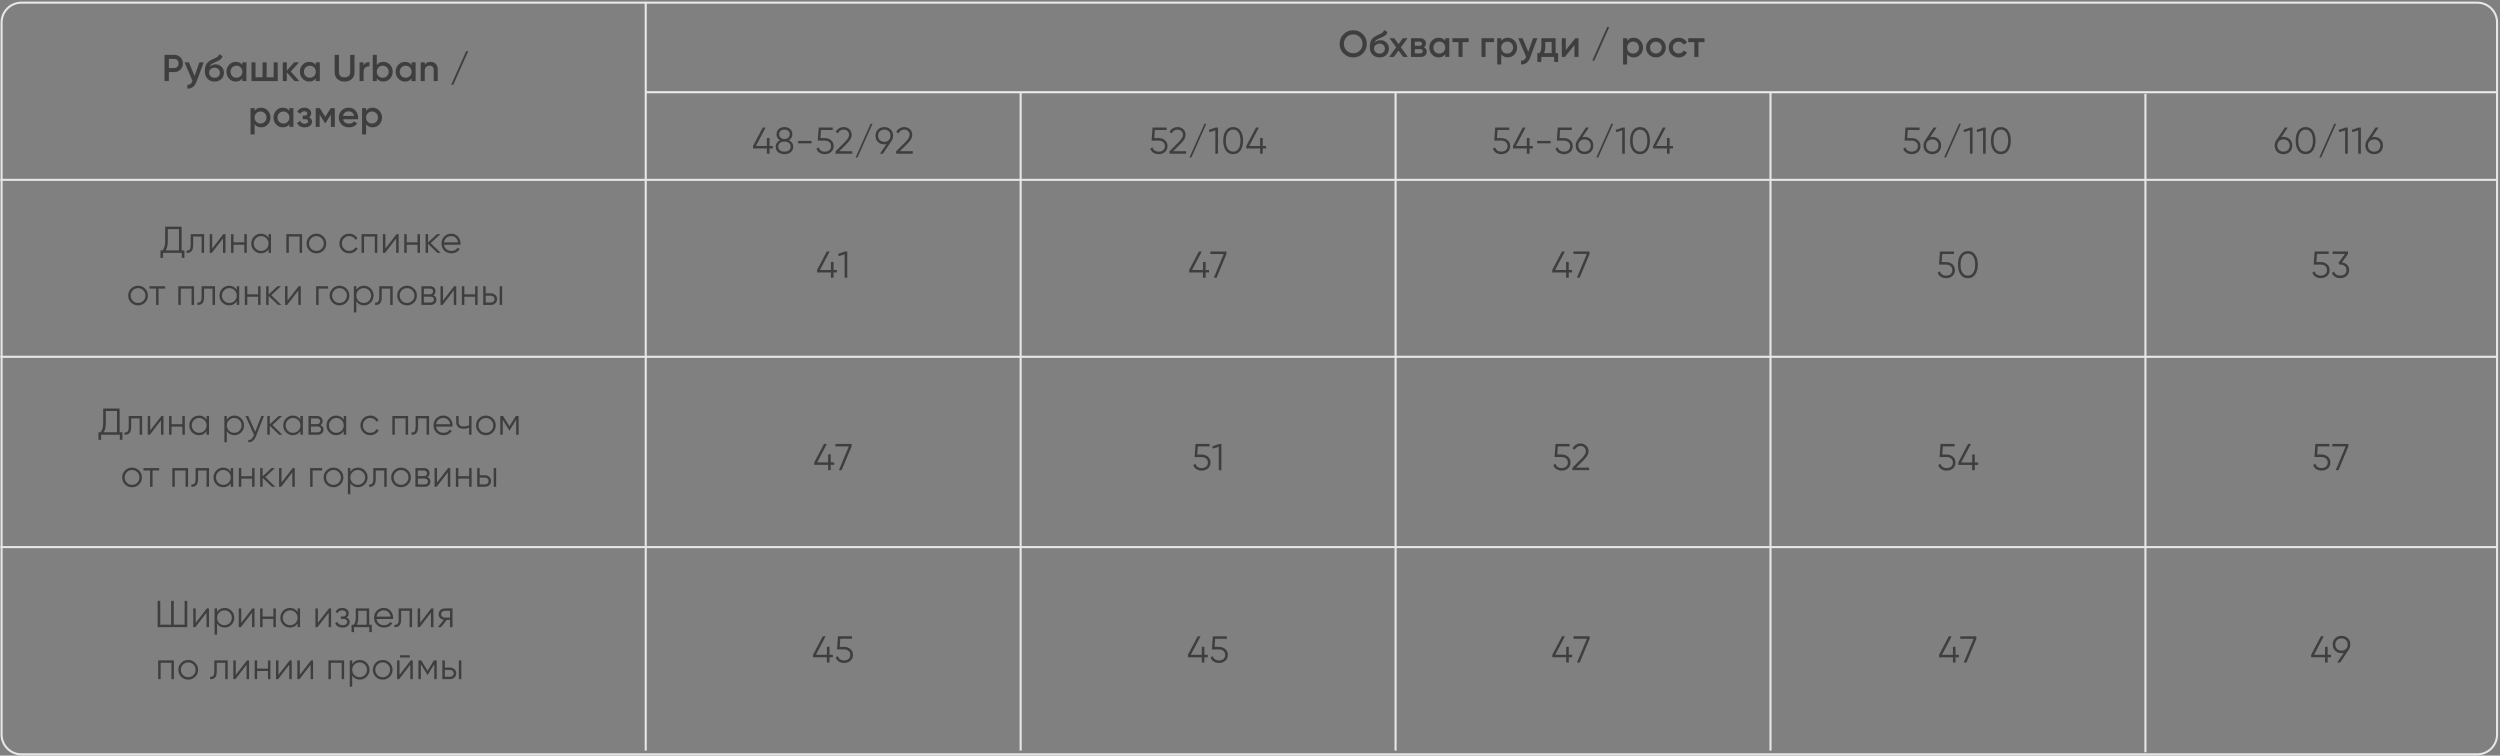 <?xml version="1.0" encoding="UTF-8"?> <svg xmlns="http://www.w3.org/2000/svg" width="1201" height="363" viewBox="0 0 1201 363" fill="none"><rect x="0" y="0" width="1201" height="363" fill="#808080" stroke="none"/><path d="M0.766 10.782C0.766 5.536 5.019 1.282 10.266 1.282H1190.09C1195.33 1.282 1199.59 5.536 1199.59 10.782V352.879C1199.59 358.126 1195.33 362.379 1190.09 362.379H10.266C5.019 362.379 0.766 358.126 0.766 352.879V10.782Z" stroke="#E7E7E7"></path><path d="M0.199 86.405H1199.43" stroke="#E7E7E7" stroke-linejoin="round"></path><path d="M0.199 171.405H1199.43" stroke="#E7E7E7" stroke-linejoin="round"></path><path d="M0.199 262.837H1199.43" stroke="#E7E7E7" stroke-linejoin="round"></path><path d="M310.199 44.304H1199.43" stroke="#ECECEC" stroke-linejoin="round"></path><path d="M310.207 0.918V360.601" stroke="#E7E7E7" stroke-linejoin="round"></path><path d="M490.32 44.304V360.584" stroke="#E7E7E7" stroke-linejoin="round"></path><path d="M670.434 44.304V360.584" stroke="#E7E7E7" stroke-linejoin="round"></path><path d="M850.547 44.304V360.584" stroke="#E7E7E7" stroke-linejoin="round"></path><path d="M1030.66 45.108V361.388" stroke="#E7E7E7" stroke-linejoin="round"></path><path d="M654.708 25.698C653.448 26.958 651.906 27.588 650.082 27.588C648.258 27.588 646.71 26.958 645.438 25.698C644.178 24.426 643.548 22.878 643.548 21.054C643.548 19.23 644.178 17.688 645.438 16.428C646.71 15.156 648.258 14.52 650.082 14.52C651.906 14.52 653.448 15.156 654.708 16.428C655.98 17.688 656.616 19.23 656.616 21.054C656.616 22.878 655.98 24.426 654.708 25.698ZM646.896 24.294C647.772 25.146 648.834 25.572 650.082 25.572C651.342 25.572 652.398 25.146 653.25 24.294C654.114 23.43 654.546 22.35 654.546 21.054C654.546 19.758 654.114 18.684 653.25 17.832C652.398 16.968 651.342 16.536 650.082 16.536C648.822 16.536 647.76 16.968 646.896 17.832C646.044 18.684 645.618 19.758 645.618 21.054C645.618 22.338 646.044 23.418 646.896 24.294ZM662.734 27.588C661.366 27.588 660.238 27.144 659.35 26.256C658.486 25.356 658.054 24.21 658.054 22.818C658.054 21.306 658.282 20.13 658.738 19.29C659.182 18.462 660.106 17.7 661.51 17.004C661.558 16.98 661.636 16.944 661.744 16.896C661.864 16.836 661.99 16.776 662.122 16.716C662.254 16.656 662.386 16.596 662.518 16.536C663.022 16.308 663.334 16.164 663.454 16.104C663.526 16.068 663.736 15.936 664.084 15.708C664.504 15.408 664.786 14.982 664.93 14.43L666.514 15.348C666.454 16.008 666.04 16.614 665.272 17.166C665.14 17.286 664.894 17.43 664.534 17.598L663.76 17.958L662.86 18.336C662.08 18.648 661.504 18.966 661.132 19.29C660.76 19.614 660.502 20.028 660.358 20.532C661.078 19.716 662.056 19.308 663.292 19.308C664.348 19.308 665.266 19.686 666.046 20.442C666.838 21.198 667.234 22.176 667.234 23.376C667.234 24.6 666.814 25.608 665.974 26.4C665.146 27.192 664.066 27.588 662.734 27.588ZM662.716 25.77C663.472 25.77 664.09 25.548 664.57 25.104C665.05 24.648 665.29 24.072 665.29 23.376C665.29 22.668 665.05 22.086 664.57 21.63C664.102 21.174 663.49 20.946 662.734 20.946C662.062 20.946 661.456 21.162 660.916 21.594C660.376 22.002 660.106 22.566 660.106 23.286C660.106 24.006 660.358 24.6 660.862 25.068C661.366 25.536 661.984 25.77 662.716 25.77ZM672.981 22.746L676.347 27.354H674.097L671.865 24.276L669.615 27.354H667.347L670.731 22.728L667.527 18.354H669.777L671.847 21.198L673.917 18.354H676.185L672.981 22.746ZM684.06 22.728C684.948 23.148 685.392 23.838 685.392 24.798C685.392 25.566 685.128 26.184 684.6 26.652C684.084 27.12 683.364 27.354 682.44 27.354H677.832V18.354H682.08C682.992 18.354 683.706 18.582 684.222 19.038C684.738 19.494 684.996 20.094 684.996 20.838C684.996 21.69 684.684 22.32 684.06 22.728ZM681.936 20.01H679.686V22.008H681.936C682.728 22.008 683.124 21.672 683.124 21C683.124 20.34 682.728 20.01 681.936 20.01ZM679.686 25.662H682.26C683.076 25.662 683.484 25.308 683.484 24.6C683.484 24.288 683.376 24.048 683.16 23.88C682.944 23.7 682.644 23.61 682.26 23.61H679.686V25.662ZM694.281 19.632V18.354H696.225V27.354H694.281V26.058C693.549 27.078 692.499 27.588 691.131 27.588C689.895 27.588 688.839 27.132 687.963 26.22C687.087 25.308 686.649 24.186 686.649 22.854C686.649 21.522 687.087 20.4 687.963 19.488C688.839 18.576 689.895 18.12 691.131 18.12C692.499 18.12 693.549 18.624 694.281 19.632ZM689.403 24.924C689.943 25.464 690.621 25.734 691.437 25.734C692.253 25.734 692.931 25.464 693.471 24.924C694.011 24.372 694.281 23.682 694.281 22.854C694.281 22.026 694.011 21.342 693.471 20.802C692.931 20.25 692.253 19.974 691.437 19.974C690.621 19.974 689.943 20.25 689.403 20.802C688.863 21.342 688.593 22.026 688.593 22.854C688.593 23.67 688.863 24.36 689.403 24.924ZM697.717 18.354H705.547V20.226H702.613V27.354H700.669V20.226H697.717V18.354ZM711.722 18.354H717.752V20.226H713.666V27.354H711.722V18.354ZM724.344 18.12C725.568 18.12 726.624 18.582 727.512 19.506C728.388 20.418 728.826 21.534 728.826 22.854C728.826 24.186 728.388 25.308 727.512 26.22C726.636 27.132 725.58 27.588 724.344 27.588C722.988 27.588 721.938 27.084 721.194 26.076V30.954H719.25V18.354H721.194V19.65C721.926 18.63 722.976 18.12 724.344 18.12ZM722.004 24.924C722.544 25.464 723.222 25.734 724.038 25.734C724.854 25.734 725.532 25.464 726.072 24.924C726.612 24.372 726.882 23.682 726.882 22.854C726.882 22.026 726.612 21.342 726.072 20.802C725.532 20.25 724.854 19.974 724.038 19.974C723.222 19.974 722.544 20.25 722.004 20.802C721.464 21.342 721.194 22.026 721.194 22.854C721.194 23.67 721.464 24.36 722.004 24.924ZM734.178 24.906L736.482 18.354H738.552L735.096 27.642C734.676 28.782 734.088 29.634 733.332 30.198C732.576 30.762 731.7 31.014 730.704 30.954V29.136C731.856 29.208 732.654 28.632 733.098 27.408L733.152 27.282L729.372 18.354H731.442L734.178 24.906ZM747.323 18.354V25.518H748.529V29.766H746.621V27.354H740.447V29.766H738.539V25.518H739.637C740.189 24.75 740.465 23.664 740.465 22.26V18.354H747.323ZM741.779 25.518H745.415V20.136H742.373V22.26C742.373 23.556 742.175 24.642 741.779 25.518ZM752.196 24.06L756.804 18.354H758.298V27.354H756.39V21.63L751.782 27.354H750.288V18.354H752.196V24.06ZM773.099 12.954L765.899 29.154H764.909L772.109 12.954H773.099ZM784.824 18.12C786.048 18.12 787.104 18.582 787.992 19.506C788.868 20.418 789.306 21.534 789.306 22.854C789.306 24.186 788.868 25.308 787.992 26.22C787.116 27.132 786.06 27.588 784.824 27.588C783.468 27.588 782.418 27.084 781.674 26.076V30.954H779.73V18.354H781.674V19.65C782.406 18.63 783.456 18.12 784.824 18.12ZM782.484 24.924C783.024 25.464 783.702 25.734 784.518 25.734C785.334 25.734 786.012 25.464 786.552 24.924C787.092 24.372 787.362 23.682 787.362 22.854C787.362 22.026 787.092 21.342 786.552 20.802C786.012 20.25 785.334 19.974 784.518 19.974C783.702 19.974 783.024 20.25 782.484 20.802C781.944 21.342 781.674 22.026 781.674 22.854C781.674 23.67 781.944 24.36 782.484 24.924ZM798.862 26.22C797.95 27.132 796.828 27.588 795.496 27.588C794.164 27.588 793.042 27.132 792.13 26.22C791.206 25.296 790.744 24.174 790.744 22.854C790.744 21.534 791.206 20.412 792.13 19.488C793.042 18.576 794.164 18.12 795.496 18.12C796.828 18.12 797.95 18.576 798.862 19.488C799.786 20.412 800.248 21.534 800.248 22.854C800.248 24.174 799.786 25.296 798.862 26.22ZM792.688 22.854C792.688 23.67 792.958 24.348 793.498 24.888C794.038 25.428 794.704 25.698 795.496 25.698C796.288 25.698 796.954 25.428 797.494 24.888C798.034 24.348 798.304 23.67 798.304 22.854C798.304 22.038 798.034 21.36 797.494 20.82C796.954 20.28 796.288 20.01 795.496 20.01C794.704 20.01 794.038 20.28 793.498 20.82C792.958 21.36 792.688 22.038 792.688 22.854ZM806.434 27.588C805.078 27.588 803.944 27.132 803.032 26.22C802.132 25.296 801.682 24.174 801.682 22.854C801.682 21.51 802.132 20.388 803.032 19.488C803.944 18.576 805.078 18.12 806.434 18.12C807.31 18.12 808.108 18.33 808.828 18.75C809.548 19.17 810.088 19.734 810.448 20.442L808.774 21.414C808.57 20.982 808.258 20.646 807.838 20.406C807.43 20.154 806.956 20.028 806.416 20.028C805.624 20.028 804.958 20.298 804.418 20.838C803.89 21.39 803.626 22.062 803.626 22.854C803.626 23.646 803.89 24.318 804.418 24.87C804.958 25.41 805.624 25.68 806.416 25.68C806.944 25.68 807.418 25.56 807.838 25.32C808.27 25.068 808.594 24.726 808.81 24.294L810.484 25.248C810.1 25.968 809.542 26.538 808.81 26.958C808.09 27.378 807.298 27.588 806.434 27.588ZM811.027 18.354H818.857V20.226H815.923V27.354H813.979V20.226H811.027V18.354Z" fill="#3E3E3E"></path><path d="M83.695 26.354C84.883 26.354 85.873 26.75 86.665 27.542C87.469 28.334 87.871 29.318 87.871 30.494C87.871 31.658 87.469 32.642 86.665 33.446C85.873 34.238 84.883 34.634 83.695 34.634H81.121V38.954H79.051V26.354H83.695ZM83.695 32.69C84.307 32.69 84.811 32.486 85.207 32.078C85.603 31.658 85.801 31.13 85.801 30.494C85.801 29.858 85.603 29.336 85.207 28.928C84.811 28.508 84.307 28.298 83.695 28.298H81.121V32.69H83.695ZM95.788 29.954H97.858L94.402 39.242C93.982 40.382 93.394 41.234 92.638 41.798C91.882 42.362 91.006 42.614 90.01 42.554V40.736C90.622 40.772 91.114 40.646 91.486 40.358C91.87 40.082 92.176 39.632 92.404 39.008L92.458 38.882L88.678 29.954H90.748L93.484 36.506L95.788 29.954ZM103.078 39.188C101.698 39.188 100.57 38.744 99.694 37.856C98.83 36.956 98.398 35.81 98.398 34.418C98.398 32.894 98.626 31.718 99.082 30.89C99.538 30.05 100.462 29.288 101.854 28.604C102.082 28.496 102.418 28.34 102.862 28.136C103.318 27.932 103.63 27.788 103.798 27.704C103.966 27.608 104.176 27.476 104.428 27.308C104.68 27.128 104.866 26.942 104.986 26.75C105.106 26.546 105.202 26.306 105.274 26.03L106.858 26.948C106.81 27.212 106.732 27.458 106.624 27.686C106.516 27.902 106.36 28.106 106.156 28.298C105.952 28.49 105.772 28.646 105.616 28.766C105.472 28.886 105.226 29.03 104.878 29.198C104.53 29.366 104.272 29.486 104.104 29.558C103.948 29.63 103.648 29.756 103.204 29.936C102.412 30.248 101.83 30.572 101.458 30.908C101.098 31.232 100.846 31.64 100.702 32.132C101.422 31.316 102.4 30.908 103.636 30.908C104.692 30.908 105.61 31.286 106.39 32.042C107.182 32.798 107.578 33.776 107.578 34.976C107.578 36.2 107.158 37.208 106.318 38C105.49 38.792 104.41 39.188 103.078 39.188ZM103.06 37.37C103.816 37.37 104.434 37.148 104.914 36.704C105.394 36.248 105.634 35.672 105.634 34.976C105.634 34.268 105.394 33.686 104.914 33.23C104.446 32.774 103.834 32.546 103.078 32.546C102.406 32.546 101.8 32.762 101.26 33.194C100.72 33.614 100.45 34.178 100.45 34.886C100.45 35.606 100.702 36.2 101.206 36.668C101.71 37.136 102.328 37.37 103.06 37.37ZM116.423 29.954H118.367V38.954H116.423V37.658C115.691 38.678 114.641 39.188 113.273 39.188C112.037 39.188 110.981 38.732 110.105 37.82C109.229 36.896 108.791 35.774 108.791 34.454C108.791 33.122 109.229 32 110.105 31.088C110.981 30.176 112.037 29.72 113.273 29.72C114.641 29.72 115.691 30.224 116.423 31.232V29.954ZM111.545 36.524C112.085 37.064 112.763 37.334 113.579 37.334C114.395 37.334 115.073 37.064 115.613 36.524C116.153 35.972 116.423 35.282 116.423 34.454C116.423 33.626 116.153 32.942 115.613 32.402C115.073 31.85 114.395 31.574 113.579 31.574C112.763 31.574 112.085 31.85 111.545 32.402C111.005 32.942 110.735 33.626 110.735 34.454C110.735 35.282 111.005 35.972 111.545 36.524ZM131.469 29.954H133.413V38.954H120.813V29.954H122.757V37.118H126.141V29.954H128.085V37.118H131.469V29.954ZM143.802 38.954H141.48L137.79 34.796V38.954H135.846V29.954H137.79V33.932L141.282 29.954H143.658L139.698 34.364L143.802 38.954ZM151.697 29.954H153.641V38.954H151.697V37.658C150.965 38.678 149.915 39.188 148.547 39.188C147.311 39.188 146.255 38.732 145.379 37.82C144.503 36.896 144.065 35.774 144.065 34.454C144.065 33.122 144.503 32 145.379 31.088C146.255 30.176 147.311 29.72 148.547 29.72C149.915 29.72 150.965 30.224 151.697 31.232V29.954ZM146.819 36.524C147.359 37.064 148.037 37.334 148.853 37.334C149.669 37.334 150.347 37.064 150.887 36.524C151.427 35.972 151.697 35.282 151.697 34.454C151.697 33.626 151.427 32.942 150.887 32.402C150.347 31.85 149.669 31.574 148.853 31.574C148.037 31.574 147.359 31.85 146.819 32.402C146.279 32.942 146.009 33.626 146.009 34.454C146.009 35.282 146.279 35.972 146.819 36.524ZM168.975 38C168.087 38.792 166.941 39.188 165.537 39.188C164.133 39.188 162.987 38.792 162.099 38C161.211 37.196 160.767 36.122 160.767 34.778V26.354H162.837V34.652C162.837 35.42 163.059 36.032 163.503 36.488C163.959 36.944 164.637 37.172 165.537 37.172C166.437 37.172 167.109 36.944 167.553 36.488C168.009 36.032 168.237 35.42 168.237 34.652V26.354H170.307V34.778C170.307 36.122 169.863 37.196 168.975 38ZM174.686 31.466C175.178 30.35 176.102 29.792 177.458 29.792V31.898C176.714 31.85 176.066 32.03 175.514 32.438C174.962 32.834 174.686 33.494 174.686 34.418V38.954H172.742V29.954H174.686V31.466ZM184.168 29.72C185.404 29.72 186.46 30.176 187.336 31.088C188.212 32 188.65 33.122 188.65 34.454C188.65 35.774 188.212 36.896 187.336 37.82C186.46 38.732 185.404 39.188 184.168 39.188C182.8 39.188 181.75 38.678 181.018 37.658V38.954H179.074V26.354H181.018V31.232C181.75 30.224 182.8 29.72 184.168 29.72ZM181.828 36.524C182.368 37.064 183.046 37.334 183.862 37.334C184.678 37.334 185.356 37.064 185.896 36.524C186.436 35.972 186.706 35.282 186.706 34.454C186.706 33.626 186.436 32.942 185.896 32.402C185.356 31.85 184.678 31.574 183.862 31.574C183.046 31.574 182.368 31.85 181.828 32.402C181.288 32.942 181.018 33.626 181.018 34.454C181.018 35.282 181.288 35.972 181.828 36.524ZM197.72 29.954H199.664V38.954H197.72V37.658C196.988 38.678 195.938 39.188 194.57 39.188C193.334 39.188 192.278 38.732 191.402 37.82C190.526 36.896 190.088 35.774 190.088 34.454C190.088 33.122 190.526 32 191.402 31.088C192.278 30.176 193.334 29.72 194.57 29.72C195.938 29.72 196.988 30.224 197.72 31.232V29.954ZM192.842 36.524C193.382 37.064 194.06 37.334 194.876 37.334C195.692 37.334 196.37 37.064 196.91 36.524C197.45 35.972 197.72 35.282 197.72 34.454C197.72 33.626 197.45 32.942 196.91 32.402C196.37 31.85 195.692 31.574 194.876 31.574C194.06 31.574 193.382 31.85 192.842 32.402C192.302 32.942 192.032 33.626 192.032 34.454C192.032 35.282 192.302 35.972 192.842 36.524ZM206.844 29.72C207.876 29.72 208.71 30.05 209.346 30.71C209.982 31.37 210.3 32.276 210.3 33.428V38.954H208.356V33.626C208.356 32.954 208.176 32.438 207.816 32.078C207.456 31.718 206.964 31.538 206.34 31.538C205.656 31.538 205.104 31.754 204.684 32.186C204.264 32.606 204.054 33.254 204.054 34.13V38.954H202.11V29.954H204.054V31.106C204.642 30.182 205.572 29.72 206.844 29.72ZM217.739 40.754H216.749L223.949 24.554H224.939L217.739 40.754ZM125.461 51.72C126.697 51.72 127.753 52.182 128.629 53.106C129.505 54.018 129.943 55.134 129.943 56.454C129.943 57.786 129.505 58.908 128.629 59.82C127.753 60.732 126.697 61.188 125.461 61.188C124.093 61.188 123.043 60.684 122.311 59.676V64.554H120.367V51.954H122.311V53.25C123.043 52.23 124.093 51.72 125.461 51.72ZM123.121 58.524C123.661 59.064 124.339 59.334 125.155 59.334C125.971 59.334 126.649 59.064 127.189 58.524C127.729 57.972 127.999 57.282 127.999 56.454C127.999 55.626 127.729 54.942 127.189 54.402C126.649 53.85 125.971 53.574 125.155 53.574C124.339 53.574 123.661 53.85 123.121 54.402C122.581 54.942 122.311 55.626 122.311 56.454C122.311 57.282 122.581 57.972 123.121 58.524ZM139.013 51.954H140.957V60.954H139.013V59.658C138.281 60.678 137.231 61.188 135.863 61.188C134.627 61.188 133.571 60.732 132.695 59.82C131.819 58.896 131.381 57.774 131.381 56.454C131.381 55.122 131.819 54 132.695 53.088C133.571 52.176 134.627 51.72 135.863 51.72C137.231 51.72 138.281 52.224 139.013 53.232V51.954ZM134.135 58.524C134.675 59.064 135.353 59.334 136.169 59.334C136.985 59.334 137.663 59.064 138.203 58.524C138.743 57.972 139.013 57.282 139.013 56.454C139.013 55.626 138.743 54.942 138.203 54.402C137.663 53.85 136.985 53.574 136.169 53.574C135.353 53.574 134.675 53.85 134.135 54.402C133.595 54.942 133.325 55.626 133.325 56.454C133.325 57.282 133.595 57.972 134.135 58.524ZM148.46 56.346C149.42 56.778 149.9 57.492 149.9 58.488C149.9 59.256 149.588 59.898 148.964 60.414C148.34 60.93 147.47 61.188 146.354 61.188C144.542 61.188 143.318 60.468 142.682 59.028L144.266 58.092C144.59 58.992 145.292 59.442 146.372 59.442C146.876 59.442 147.272 59.34 147.56 59.136C147.848 58.92 147.992 58.638 147.992 58.29C147.992 57.978 147.878 57.732 147.65 57.552C147.422 57.36 147.104 57.264 146.696 57.264H145.418V55.554H146.372C146.768 55.554 147.074 55.464 147.29 55.284C147.518 55.092 147.632 54.834 147.632 54.51C147.632 54.198 147.506 53.946 147.254 53.754C147.002 53.55 146.666 53.448 146.246 53.448C145.346 53.448 144.722 53.844 144.374 54.636L142.79 53.736C143.462 52.392 144.602 51.72 146.21 51.72C147.218 51.72 148.016 51.978 148.604 52.494C149.204 52.998 149.504 53.616 149.504 54.348C149.504 55.248 149.156 55.914 148.46 56.346ZM160.848 51.954V60.954H158.958V55.032L156.366 59.154H156.132L153.558 55.05V60.954H151.668V51.954H153.648L156.258 56.112L158.868 51.954H160.848ZM164.804 57.282C164.948 57.966 165.278 58.494 165.794 58.866C166.31 59.226 166.94 59.406 167.684 59.406C168.716 59.406 169.49 59.034 170.006 58.29L171.608 59.226C170.72 60.534 169.406 61.188 167.666 61.188C166.202 61.188 165.02 60.744 164.12 59.856C163.22 58.956 162.77 57.822 162.77 56.454C162.77 55.11 163.214 53.988 164.102 53.088C164.99 52.176 166.13 51.72 167.522 51.72C168.842 51.72 169.922 52.182 170.762 53.106C171.614 54.03 172.04 55.152 172.04 56.472C172.04 56.676 172.016 56.946 171.968 57.282H164.804ZM164.786 55.698H170.078C169.946 54.966 169.64 54.414 169.16 54.042C168.692 53.67 168.14 53.484 167.504 53.484C166.784 53.484 166.184 53.682 165.704 54.078C165.224 54.474 164.918 55.014 164.786 55.698ZM179.025 51.72C180.261 51.72 181.317 52.182 182.193 53.106C183.069 54.018 183.507 55.134 183.507 56.454C183.507 57.786 183.069 58.908 182.193 59.82C181.317 60.732 180.261 61.188 179.025 61.188C177.657 61.188 176.607 60.684 175.875 59.676V64.554H173.931V51.954H175.875V53.25C176.607 52.23 177.657 51.72 179.025 51.72ZM176.685 58.524C177.225 59.064 177.903 59.334 178.719 59.334C179.535 59.334 180.213 59.064 180.753 58.524C181.293 57.972 181.563 57.282 181.563 56.454C181.563 55.626 181.293 54.942 180.753 54.402C180.213 53.85 179.535 53.574 178.719 53.574C177.903 53.574 177.225 53.85 176.685 54.402C176.145 54.942 175.875 55.626 175.875 56.454C175.875 57.282 176.145 57.972 176.685 58.524Z" fill="#3E3E3E"></path><path d="M369.667 70.146H371.287V71.334H369.667V73.854H368.407V71.334H361.747V70.146L366.427 61.254H367.813L363.133 70.146H368.407V66.294H369.667V70.146ZM378.974 67.356C379.622 67.656 380.132 68.076 380.504 68.616C380.876 69.156 381.062 69.762 381.062 70.434C381.062 71.574 380.66 72.468 379.856 73.116C379.04 73.752 378.038 74.07 376.85 74.07C375.662 74.07 374.66 73.752 373.844 73.116C373.04 72.468 372.638 71.574 372.638 70.434C372.638 69.762 372.824 69.156 373.196 68.616C373.568 68.076 374.078 67.656 374.726 67.356C373.61 66.72 373.052 65.778 373.052 64.53C373.052 63.402 373.424 62.538 374.168 61.938C374.936 61.338 375.83 61.038 376.85 61.038C377.882 61.038 378.77 61.338 379.514 61.938C380.27 62.538 380.648 63.402 380.648 64.53C380.648 65.778 380.09 66.72 378.974 67.356ZM374.312 64.53C374.312 65.226 374.552 65.778 375.032 66.186C375.524 66.594 376.13 66.798 376.85 66.798C377.57 66.798 378.17 66.594 378.65 66.186C379.142 65.778 379.388 65.226 379.388 64.53C379.388 63.798 379.154 63.24 378.686 62.856C378.218 62.46 377.606 62.262 376.85 62.262C376.094 62.262 375.482 62.46 375.014 62.856C374.546 63.24 374.312 63.798 374.312 64.53ZM374.708 72.234C375.236 72.642 375.95 72.846 376.85 72.846C377.75 72.846 378.464 72.642 378.992 72.234C379.532 71.814 379.802 71.214 379.802 70.434C379.802 69.666 379.532 69.072 378.992 68.652C378.44 68.232 377.726 68.022 376.85 68.022C375.974 68.022 375.26 68.232 374.708 68.652C374.168 69.072 373.898 69.666 373.898 70.434C373.898 71.226 374.168 71.826 374.708 72.234ZM389.88 68.868H383.4V67.716H389.88V68.868ZM394.137 66.33H396.261C397.449 66.33 398.445 66.678 399.249 67.374C400.077 68.058 400.491 69 400.491 70.2C400.491 71.388 400.077 72.336 399.249 73.044C398.445 73.728 397.449 74.07 396.261 74.07C395.289 74.07 394.431 73.836 393.687 73.368C392.955 72.888 392.463 72.228 392.211 71.388L393.273 70.776C393.453 71.436 393.807 71.946 394.335 72.306C394.863 72.666 395.505 72.846 396.261 72.846C397.149 72.846 397.863 72.612 398.403 72.144C398.955 71.664 399.231 71.016 399.231 70.2C399.231 69.384 398.955 68.742 398.403 68.274C397.863 67.794 397.149 67.554 396.261 67.554H392.841L393.291 61.254H400.041V62.442H394.407L394.137 66.33ZM409.419 73.854H401.409V72.72L405.945 68.148C407.241 66.852 407.889 65.742 407.889 64.818C407.889 64.038 407.643 63.42 407.151 62.964C406.671 62.496 406.071 62.262 405.351 62.262C404.067 62.262 403.125 62.856 402.525 64.044L401.463 63.414C401.847 62.646 402.381 62.058 403.065 61.65C403.749 61.242 404.511 61.038 405.351 61.038C406.359 61.038 407.241 61.38 407.997 62.064C408.765 62.724 409.149 63.642 409.149 64.818C409.149 65.514 408.957 66.198 408.573 66.87C408.189 67.53 407.601 68.256 406.809 69.048L403.209 72.63H409.419V73.854ZM419.146 59.454L411.946 75.654H411.046L418.246 59.454H419.146ZM429.051 65.196C429.051 66.144 428.793 66.984 428.277 67.716L424.155 73.854H422.733L425.829 69.246C425.505 69.318 425.169 69.354 424.821 69.354C423.573 69.354 422.559 68.97 421.779 68.202C420.987 67.434 420.591 66.432 420.591 65.196C420.591 63.984 420.987 62.988 421.779 62.208C422.583 61.428 423.597 61.038 424.821 61.038C426.045 61.038 427.059 61.428 427.863 62.208C428.655 62.988 429.051 63.984 429.051 65.196ZM422.661 63.072C422.121 63.612 421.851 64.32 421.851 65.196C421.851 66.072 422.121 66.78 422.661 67.32C423.225 67.86 423.945 68.13 424.821 68.13C425.709 68.13 426.423 67.86 426.963 67.32C427.515 66.78 427.791 66.072 427.791 65.196C427.791 64.32 427.515 63.612 426.963 63.072C426.423 62.532 425.709 62.262 424.821 62.262C423.945 62.262 423.225 62.532 422.661 63.072ZM438.506 73.854H430.496V72.72L435.032 68.148C436.328 66.852 436.976 65.742 436.976 64.818C436.976 64.038 436.73 63.42 436.238 62.964C435.758 62.496 435.158 62.262 434.438 62.262C433.154 62.262 432.212 62.856 431.612 64.044L430.55 63.414C430.934 62.646 431.468 62.058 432.152 61.65C432.836 61.242 433.598 61.038 434.438 61.038C435.446 61.038 436.328 61.38 437.084 62.064C437.852 62.724 438.236 63.642 438.236 64.818C438.236 65.514 438.044 66.198 437.66 66.87C437.276 67.53 436.688 68.256 435.896 69.048L432.296 72.63H438.506V73.854Z" fill="#3E3E3E"></path><path d="M400.44 129.697H402.06V130.885H400.44V133.405H399.18V130.885H392.52V129.697L397.2 120.805H398.586L393.906 129.697H399.18V125.845H400.44V129.697ZM402.61 121.957L405.94 120.805H407.02V133.405H405.76V122.191L402.934 123.037L402.61 121.957Z" fill="#3E3E3E"></path><path d="M579.184 129.715H580.804V130.903H579.184V133.423H577.924V130.903H571.264V129.715L575.944 120.823H577.33L572.65 129.715H577.924V125.863H579.184V129.715ZM581.444 122.011V120.823H589.184V122.011L584.432 133.423H583.118L587.87 122.011H581.444Z" fill="#3E3E3E"></path><path d="M753.618 129.697H755.238V130.885H753.618V133.405H752.358V130.885H745.698V129.697L750.378 120.805H751.764L747.084 129.697H752.358V125.845H753.618V129.697ZM755.878 121.993V120.805H763.618V121.993L758.866 133.405H757.552L762.304 121.993H755.878Z" fill="#3E3E3E"></path><path d="M932.79 125.899H934.914C936.102 125.899 937.098 126.247 937.902 126.943C938.73 127.627 939.144 128.569 939.144 129.769C939.144 130.957 938.73 131.905 937.902 132.613C937.098 133.297 936.102 133.639 934.914 133.639C933.942 133.639 933.084 133.405 932.34 132.937C931.608 132.457 931.116 131.797 930.864 130.957L931.926 130.345C932.106 131.005 932.46 131.515 932.988 131.875C933.516 132.235 934.158 132.415 934.914 132.415C935.802 132.415 936.516 132.181 937.056 131.713C937.608 131.233 937.884 130.585 937.884 129.769C937.884 128.953 937.608 128.311 937.056 127.843C936.516 127.363 935.802 127.123 934.914 127.123H931.494L931.944 120.823H938.694V122.011H933.06L932.79 125.899ZM948.874 131.875C948.046 133.051 946.876 133.639 945.364 133.639C943.864 133.639 942.688 133.051 941.836 131.875C941.008 130.687 940.594 129.103 940.594 127.123C940.594 125.131 941.008 123.553 941.836 122.389C942.688 121.201 943.864 120.607 945.364 120.607C946.876 120.607 948.046 121.201 948.874 122.389C949.714 123.553 950.134 125.131 950.134 127.123C950.134 129.115 949.714 130.699 948.874 131.875ZM942.772 131.029C943.408 131.953 944.272 132.415 945.364 132.415C946.468 132.415 947.326 131.953 947.938 131.029C948.562 130.117 948.874 128.815 948.874 127.123C948.874 125.431 948.562 124.129 947.938 123.217C947.326 122.293 946.468 121.831 945.364 121.831C944.272 121.831 943.408 122.293 942.772 123.217C942.16 124.141 941.854 125.443 941.854 127.123C941.854 128.803 942.16 130.105 942.772 131.029Z" fill="#3E3E3E"></path><path d="M1112.8 125.881H1114.92C1116.11 125.881 1117.11 126.229 1117.91 126.925C1118.74 127.609 1119.15 128.551 1119.15 129.751C1119.15 130.939 1118.74 131.887 1117.91 132.595C1117.11 133.279 1116.11 133.621 1114.92 133.621C1113.95 133.621 1113.09 133.387 1112.35 132.919C1111.62 132.439 1111.13 131.779 1110.87 130.939L1111.94 130.327C1112.12 130.987 1112.47 131.497 1113 131.857C1113.53 132.217 1114.17 132.397 1114.92 132.397C1115.81 132.397 1116.53 132.163 1117.07 131.695C1117.62 131.215 1117.89 130.567 1117.89 129.751C1117.89 128.935 1117.62 128.293 1117.07 127.825C1116.53 127.345 1115.81 127.105 1114.92 127.105H1111.5L1111.95 120.805H1118.7V121.993H1113.07L1112.8 125.881ZM1127.98 121.993L1125.05 126.043C1126.05 126.163 1126.87 126.553 1127.53 127.213C1128.19 127.837 1128.52 128.683 1128.52 129.751C1128.52 130.939 1128.11 131.887 1127.28 132.595C1126.48 133.279 1125.48 133.621 1124.29 133.621C1123.35 133.621 1122.51 133.405 1121.77 132.973C1121.04 132.529 1120.53 131.911 1120.24 131.119L1121.29 130.507C1121.49 131.119 1121.85 131.587 1122.37 131.911C1122.9 132.235 1123.54 132.397 1124.29 132.397C1125.18 132.397 1125.9 132.163 1126.44 131.695C1126.99 131.215 1127.26 130.567 1127.26 129.751C1127.26 128.935 1126.99 128.293 1126.44 127.825C1125.9 127.345 1125.18 127.105 1124.29 127.105V127.087L1124.28 127.105H1123.93L1123.39 126.277L1126.53 121.993H1120.6V120.805H1127.98V121.993Z" fill="#3E3E3E"></path><path d="M399.087 222.148H400.707V223.336H399.087V225.856H397.827V223.336H391.167V222.148L395.847 213.256H397.233L392.553 222.148H397.827V218.296H399.087V222.148ZM401.346 214.444V213.256H409.086V214.444L404.334 225.856H403.02L407.772 214.444H401.346Z" fill="#3E3E3E"></path><path d="M575.174 218.351H577.298C578.486 218.351 579.482 218.699 580.286 219.395C581.114 220.079 581.528 221.021 581.528 222.221C581.528 223.409 581.114 224.357 580.286 225.065C579.482 225.749 578.486 226.091 577.298 226.091C576.326 226.091 575.468 225.857 574.724 225.389C573.992 224.909 573.5 224.249 573.248 223.409L574.31 222.797C574.49 223.457 574.844 223.967 575.372 224.327C575.9 224.687 576.542 224.867 577.298 224.867C578.186 224.867 578.9 224.633 579.44 224.165C579.992 223.685 580.268 223.037 580.268 222.221C580.268 221.405 579.992 220.763 579.44 220.295C578.9 219.815 578.186 219.575 577.298 219.575H573.878L574.328 213.275H581.078V214.463H575.444L575.174 218.351ZM582.347 214.427L585.677 213.275H586.757V225.875H585.497V214.661L582.671 215.507L582.347 214.427Z" fill="#3E3E3E"></path><path d="M748.114 218.332H750.238C751.426 218.332 752.422 218.68 753.226 219.376C754.054 220.06 754.468 221.002 754.468 222.202C754.468 223.39 754.054 224.338 753.226 225.046C752.422 225.73 751.426 226.072 750.238 226.072C749.266 226.072 748.408 225.838 747.664 225.37C746.932 224.89 746.44 224.23 746.188 223.39L747.25 222.778C747.43 223.438 747.784 223.948 748.312 224.308C748.84 224.668 749.482 224.848 750.238 224.848C751.126 224.848 751.84 224.614 752.38 224.146C752.932 223.666 753.208 223.018 753.208 222.202C753.208 221.386 752.932 220.744 752.38 220.276C751.84 219.796 751.126 219.556 750.238 219.556H746.818L747.268 213.256H754.018V214.444H748.384L748.114 218.332ZM763.395 225.856H755.385V224.722L759.921 220.15C761.217 218.854 761.865 217.744 761.865 216.82C761.865 216.04 761.619 215.422 761.127 214.966C760.647 214.498 760.047 214.264 759.327 214.264C758.043 214.264 757.101 214.858 756.501 216.046L755.439 215.416C755.823 214.648 756.357 214.06 757.041 213.652C757.725 213.244 758.487 213.04 759.327 213.04C760.335 213.04 761.217 213.382 761.973 214.066C762.741 214.726 763.125 215.644 763.125 216.82C763.125 217.516 762.933 218.2 762.549 218.872C762.165 219.532 761.577 220.258 760.785 221.05L757.185 224.632H763.395V225.856Z" fill="#3E3E3E"></path><path d="M933.063 218.351H935.187C936.375 218.351 937.371 218.699 938.175 219.395C939.003 220.079 939.417 221.021 939.417 222.221C939.417 223.409 939.003 224.357 938.175 225.065C937.371 225.749 936.375 226.091 935.187 226.091C934.215 226.091 933.357 225.857 932.613 225.389C931.881 224.909 931.389 224.249 931.137 223.409L932.199 222.797C932.379 223.457 932.733 223.967 933.261 224.327C933.789 224.687 934.431 224.867 935.187 224.867C936.075 224.867 936.789 224.633 937.329 224.165C937.881 223.685 938.157 223.037 938.157 222.221C938.157 221.405 937.881 220.763 937.329 220.295C936.789 219.815 936.075 219.575 935.187 219.575H931.767L932.217 213.275H938.967V214.463H933.333L933.063 218.351ZM948.688 222.167H950.308V223.355H948.688V225.875H947.428V223.355H940.768V222.167L945.448 213.275H946.834L942.154 222.167H947.428V218.315H948.688V222.167Z" fill="#3E3E3E"></path><path d="M1113.16 218.332H1115.28C1116.47 218.332 1117.47 218.68 1118.27 219.376C1119.1 220.06 1119.51 221.002 1119.51 222.202C1119.51 223.39 1119.1 224.338 1118.27 225.046C1117.47 225.73 1116.47 226.072 1115.28 226.072C1114.31 226.072 1113.45 225.838 1112.71 225.37C1111.98 224.89 1111.49 224.23 1111.23 223.39L1112.3 222.778C1112.48 223.438 1112.83 223.948 1113.36 224.308C1113.89 224.668 1114.53 224.848 1115.28 224.848C1116.17 224.848 1116.89 224.614 1117.43 224.146C1117.98 223.666 1118.25 223.018 1118.25 222.202C1118.25 221.386 1117.98 220.744 1117.43 220.276C1116.89 219.796 1116.17 219.556 1115.28 219.556H1111.86L1112.31 213.256H1119.06V214.444H1113.43L1113.16 218.332ZM1120.42 214.444V213.256H1128.16V214.444L1123.41 225.856H1122.1L1126.85 214.444H1120.42Z" fill="#3E3E3E"></path><path d="M398.498 314.563H400.118V315.751H398.498V318.271H397.238V315.751H390.578V314.563L395.258 305.671H396.644L391.964 314.563H397.238V310.711H398.498V314.563ZM403.395 310.747H405.519C406.707 310.747 407.703 311.095 408.507 311.791C409.335 312.475 409.749 313.417 409.749 314.617C409.749 315.805 409.335 316.753 408.507 317.461C407.703 318.145 406.707 318.487 405.519 318.487C404.547 318.487 403.689 318.253 402.945 317.785C402.213 317.305 401.721 316.645 401.469 315.805L402.531 315.193C402.711 315.853 403.065 316.363 403.593 316.723C404.121 317.083 404.763 317.263 405.519 317.263C406.407 317.263 407.121 317.029 407.661 316.561C408.213 316.081 408.489 315.433 408.489 314.617C408.489 313.801 408.213 313.159 407.661 312.691C407.121 312.211 406.407 311.971 405.519 311.971H402.099L402.549 305.671H409.299V306.859H403.665L403.395 310.747Z" fill="#3E3E3E"></path><path d="M578.592 314.581H580.212V315.769H578.592V318.289H577.332V315.769H570.672V314.581L575.352 305.689H576.738L572.058 314.581H577.332V310.729H578.592V314.581ZM583.489 310.765H585.613C586.801 310.765 587.797 311.113 588.601 311.809C589.429 312.493 589.843 313.435 589.843 314.635C589.843 315.823 589.429 316.771 588.601 317.479C587.797 318.163 586.801 318.505 585.613 318.505C584.641 318.505 583.783 318.271 583.039 317.803C582.307 317.323 581.815 316.663 581.563 315.823L582.625 315.211C582.805 315.871 583.159 316.381 583.687 316.741C584.215 317.101 584.857 317.281 585.613 317.281C586.501 317.281 587.215 317.047 587.755 316.579C588.307 316.099 588.583 315.451 588.583 314.635C588.583 313.819 588.307 313.177 587.755 312.709C587.215 312.229 586.501 311.989 585.613 311.989H582.193L582.643 305.689H589.393V306.877H583.759L583.489 310.765Z" fill="#3E3E3E"></path><path d="M753.653 314.563H755.273V315.751H753.653V318.271H752.393V315.751H745.733V314.563L750.413 305.671H751.799L747.119 314.563H752.393V310.711H753.653V314.563ZM755.913 306.859V305.671H763.653V306.859L758.901 318.271H757.587L762.339 306.859H755.913Z" fill="#3E3E3E"></path><path d="M939.442 314.581H941.062V315.769H939.442V318.289H938.182V315.769H931.522V314.581L936.202 305.689H937.588L932.908 314.581H938.182V310.729H939.442V314.581ZM941.702 306.877V305.689H949.442V306.877L944.69 318.289H943.376L948.128 306.877H941.702Z" fill="#3E3E3E"></path><path d="M1118.2 314.563H1119.82V315.751H1118.2V318.271H1116.94V315.751H1110.28V314.563L1114.96 305.671H1116.34L1111.66 314.563H1116.94V310.711H1118.2V314.563ZM1129.09 309.613C1129.09 310.561 1128.84 311.401 1128.32 312.133L1124.2 318.271H1122.78L1125.87 313.663C1125.55 313.735 1125.21 313.771 1124.86 313.771C1123.62 313.771 1122.6 313.387 1121.82 312.619C1121.03 311.851 1120.63 310.849 1120.63 309.613C1120.63 308.401 1121.03 307.405 1121.82 306.625C1122.63 305.845 1123.64 305.455 1124.86 305.455C1126.09 305.455 1127.1 305.845 1127.91 306.625C1128.7 307.405 1129.09 308.401 1129.09 309.613ZM1122.7 307.489C1122.16 308.029 1121.89 308.737 1121.89 309.613C1121.89 310.489 1122.16 311.197 1122.7 311.737C1123.27 312.277 1123.99 312.547 1124.86 312.547C1125.75 312.547 1126.47 312.277 1127.01 311.737C1127.56 311.197 1127.83 310.489 1127.83 309.613C1127.83 308.737 1127.56 308.029 1127.01 307.489C1126.47 306.949 1125.75 306.679 1124.86 306.679C1123.99 306.679 1123.27 306.949 1122.7 307.489Z" fill="#3E3E3E"></path><path d="M87.245 108.882V120.294H88.595V123.894H87.335V121.482H78.335V123.894H77.075V120.294H78.101C78.929 119.322 79.343 117.822 79.343 115.794V108.882H87.245ZM79.595 120.294H85.985V110.07H80.603V115.83C80.603 117.81 80.267 119.298 79.595 120.294ZM91.609 112.482H98.053V121.482H96.865V113.634H92.797V117.648C92.797 119.148 92.509 120.18 91.933 120.744C91.369 121.308 90.589 121.554 89.593 121.482V120.366C90.289 120.438 90.799 120.27 91.123 119.862C91.447 119.454 91.609 118.716 91.609 117.648V112.482ZM101.937 119.412L107.301 112.482H108.309V121.482H107.121V114.552L101.757 121.482H100.749V112.482H101.937V119.412ZM117.374 116.406V112.482H118.562V121.482H117.374V117.558H112.19V121.482H111.002V112.482H112.19V116.406H117.374ZM128.994 114.246V112.482H130.182V121.482H128.994V119.718C128.166 121.038 126.954 121.698 125.358 121.698C124.074 121.698 122.976 121.242 122.064 120.33C121.164 119.418 120.714 118.302 120.714 116.982C120.714 115.662 121.164 114.546 122.064 113.634C122.976 112.722 124.074 112.266 125.358 112.266C126.954 112.266 128.166 112.926 128.994 114.246ZM122.928 119.52C123.612 120.204 124.452 120.546 125.448 120.546C126.444 120.546 127.284 120.204 127.968 119.52C128.652 118.812 128.994 117.966 128.994 116.982C128.994 115.986 128.652 115.146 127.968 114.462C127.284 113.766 126.444 113.418 125.448 113.418C124.452 113.418 123.612 113.766 122.928 114.462C122.244 115.146 121.902 115.986 121.902 116.982C121.902 117.966 122.244 118.812 122.928 119.52ZM137.557 112.482H145.117V121.482H143.929V113.634H138.745V121.482H137.557V112.482ZM155.352 120.348C154.428 121.248 153.312 121.698 152.004 121.698C150.672 121.698 149.55 121.248 148.638 120.348C147.726 119.436 147.27 118.314 147.27 116.982C147.27 115.65 147.726 114.534 148.638 113.634C149.55 112.722 150.672 112.266 152.004 112.266C153.324 112.266 154.44 112.722 155.352 113.634C156.276 114.534 156.738 115.65 156.738 116.982C156.738 118.302 156.276 119.424 155.352 120.348ZM149.484 119.52C150.168 120.204 151.008 120.546 152.004 120.546C153 120.546 153.84 120.204 154.524 119.52C155.208 118.812 155.55 117.966 155.55 116.982C155.55 115.986 155.208 115.146 154.524 114.462C153.84 113.766 153 113.418 152.004 113.418C151.008 113.418 150.168 113.766 149.484 114.462C148.8 115.146 148.458 115.986 148.458 116.982C148.458 117.966 148.8 118.812 149.484 119.52ZM167.78 121.698C166.424 121.698 165.296 121.248 164.396 120.348C163.496 119.424 163.046 118.302 163.046 116.982C163.046 115.65 163.496 114.534 164.396 113.634C165.296 112.722 166.424 112.266 167.78 112.266C168.668 112.266 169.466 112.482 170.174 112.914C170.882 113.334 171.398 113.904 171.722 114.624L170.75 115.182C170.51 114.642 170.12 114.216 169.58 113.904C169.052 113.58 168.452 113.418 167.78 113.418C166.784 113.418 165.944 113.766 165.26 114.462C164.576 115.146 164.234 115.986 164.234 116.982C164.234 117.966 164.576 118.812 165.26 119.52C165.944 120.204 166.784 120.546 167.78 120.546C168.44 120.546 169.034 120.39 169.562 120.078C170.102 119.766 170.522 119.334 170.822 118.782L171.812 119.358C171.44 120.078 170.894 120.648 170.174 121.068C169.454 121.488 168.656 121.698 167.78 121.698ZM173.697 112.482H181.257V121.482H180.069V113.634H174.885V121.482H173.697V112.482ZM185.138 119.412L190.502 112.482H191.51V121.482H190.322V114.552L184.958 121.482H183.95V112.482H185.138V119.412ZM200.574 116.406V112.482H201.762V121.482H200.574V117.558H195.39V121.482H194.202V112.482H195.39V116.406H200.574ZM206.902 116.802L211.726 121.482H210.142L205.642 117.144V121.482H204.454V112.482H205.642V116.46L209.926 112.482H211.546L206.902 116.802ZM216.79 112.266C218.134 112.266 219.208 112.74 220.012 113.688C220.84 114.624 221.254 115.734 221.254 117.018C221.254 117.078 221.242 117.264 221.218 117.576H213.316C213.436 118.476 213.82 119.196 214.468 119.736C215.116 120.276 215.926 120.546 216.898 120.546C218.266 120.546 219.232 120.036 219.796 119.016L220.84 119.628C220.444 120.276 219.898 120.786 219.202 121.158C218.518 121.518 217.744 121.698 216.88 121.698C215.464 121.698 214.312 121.254 213.424 120.366C212.536 119.478 212.092 118.35 212.092 116.982C212.092 115.626 212.53 114.504 213.406 113.616C214.282 112.716 215.41 112.266 216.79 112.266ZM216.79 113.418C215.854 113.418 215.068 113.694 214.432 114.246C213.808 114.798 213.436 115.524 213.316 116.424H220.03C219.898 115.464 219.532 114.726 218.932 114.21C218.308 113.682 217.594 113.418 216.79 113.418ZM69.666 145.348C68.742 146.248 67.626 146.698 66.318 146.698C64.986 146.698 63.864 146.248 62.952 145.348C62.04 144.436 61.584 143.314 61.584 141.982C61.584 140.65 62.04 139.534 62.952 138.634C63.864 137.722 64.986 137.266 66.318 137.266C67.638 137.266 68.754 137.722 69.666 138.634C70.59 139.534 71.052 140.65 71.052 141.982C71.052 143.302 70.59 144.424 69.666 145.348ZM63.798 144.52C64.482 145.204 65.322 145.546 66.318 145.546C67.314 145.546 68.154 145.204 68.838 144.52C69.522 143.812 69.864 142.966 69.864 141.982C69.864 140.986 69.522 140.146 68.838 139.462C68.154 138.766 67.314 138.418 66.318 138.418C65.322 138.418 64.482 138.766 63.798 139.462C63.114 140.146 62.772 140.986 62.772 141.982C62.772 142.966 63.114 143.812 63.798 144.52ZM71.789 137.482H79.349V138.634H76.163V146.482H74.975V138.634H71.789V137.482ZM85.657 137.482H93.217V146.482H92.029V138.634H86.845V146.482H85.657V137.482ZM96.845 137.482H103.289V146.482H102.101V138.634H98.033V142.648C98.033 144.148 97.745 145.18 97.169 145.744C96.605 146.308 95.825 146.554 94.829 146.482V145.366C95.525 145.438 96.035 145.27 96.359 144.862C96.683 144.454 96.845 143.716 96.845 142.648V137.482ZM113.725 139.246V137.482H114.913V146.482H113.725V144.718C112.897 146.038 111.685 146.698 110.089 146.698C108.805 146.698 107.707 146.242 106.795 145.33C105.895 144.418 105.445 143.302 105.445 141.982C105.445 140.662 105.895 139.546 106.795 138.634C107.707 137.722 108.805 137.266 110.089 137.266C111.685 137.266 112.897 137.926 113.725 139.246ZM107.659 144.52C108.343 145.204 109.183 145.546 110.179 145.546C111.175 145.546 112.015 145.204 112.699 144.52C113.383 143.812 113.725 142.966 113.725 141.982C113.725 140.986 113.383 140.146 112.699 139.462C112.015 138.766 111.175 138.418 110.179 138.418C109.183 138.418 108.343 138.766 107.659 139.462C106.975 140.146 106.633 140.986 106.633 141.982C106.633 142.966 106.975 143.812 107.659 144.52ZM123.981 141.406V137.482H125.169V146.482H123.981V142.558H118.797V146.482H117.609V137.482H118.797V141.406H123.981ZM130.309 141.802L135.133 146.482H133.549L129.049 142.144V146.482H127.861V137.482H129.049V141.46L133.333 137.482H134.953L130.309 141.802ZM138.123 144.412L143.487 137.482H144.495V146.482H143.307V139.552L137.943 146.482H136.935V137.482H138.123V144.412ZM151.868 137.482H157.628V138.634H153.056V146.482H151.868V137.482ZM166.445 145.348C165.521 146.248 164.405 146.698 163.097 146.698C161.765 146.698 160.643 146.248 159.731 145.348C158.819 144.436 158.363 143.314 158.363 141.982C158.363 140.65 158.819 139.534 159.731 138.634C160.643 137.722 161.765 137.266 163.097 137.266C164.417 137.266 165.533 137.722 166.445 138.634C167.369 139.534 167.831 140.65 167.831 141.982C167.831 143.302 167.369 144.424 166.445 145.348ZM160.577 144.52C161.261 145.204 162.101 145.546 163.097 145.546C164.093 145.546 164.933 145.204 165.617 144.52C166.301 143.812 166.643 142.966 166.643 141.982C166.643 140.986 166.301 140.146 165.617 139.462C164.933 138.766 164.093 138.418 163.097 138.418C162.101 138.418 161.261 138.766 160.577 139.462C159.893 140.146 159.551 140.986 159.551 141.982C159.551 142.966 159.893 143.812 160.577 144.52ZM174.823 137.266C176.107 137.266 177.199 137.722 178.099 138.634C179.011 139.546 179.467 140.662 179.467 141.982C179.467 143.302 179.011 144.418 178.099 145.33C177.199 146.242 176.107 146.698 174.823 146.698C173.227 146.698 172.015 146.038 171.187 144.718V150.082H169.999V137.482H171.187V139.246C172.015 137.926 173.227 137.266 174.823 137.266ZM172.213 144.52C172.897 145.204 173.737 145.546 174.733 145.546C175.729 145.546 176.569 145.204 177.253 144.52C177.937 143.812 178.279 142.966 178.279 141.982C178.279 140.986 177.937 140.146 177.253 139.462C176.569 138.766 175.729 138.418 174.733 138.418C173.737 138.418 172.897 138.766 172.213 139.462C171.529 140.146 171.187 140.986 171.187 141.982C171.187 142.966 171.529 143.812 172.213 144.52ZM182.207 137.482H188.651V146.482H187.463V138.634H183.395V142.648C183.395 144.148 183.107 145.18 182.531 145.744C181.967 146.308 181.187 146.554 180.191 146.482V145.366C180.887 145.438 181.397 145.27 181.721 144.862C182.045 144.454 182.207 143.716 182.207 142.648V137.482ZM198.889 145.348C197.965 146.248 196.849 146.698 195.541 146.698C194.209 146.698 193.087 146.248 192.175 145.348C191.263 144.436 190.807 143.314 190.807 141.982C190.807 140.65 191.263 139.534 192.175 138.634C193.087 137.722 194.209 137.266 195.541 137.266C196.861 137.266 197.977 137.722 198.889 138.634C199.813 139.534 200.275 140.65 200.275 141.982C200.275 143.302 199.813 144.424 198.889 145.348ZM193.021 144.52C193.705 145.204 194.545 145.546 195.541 145.546C196.537 145.546 197.377 145.204 198.061 144.52C198.745 143.812 199.087 142.966 199.087 141.982C199.087 140.986 198.745 140.146 198.061 139.462C197.377 138.766 196.537 138.418 195.541 138.418C194.545 138.418 193.705 138.766 193.021 139.462C192.337 140.146 191.995 140.986 191.995 141.982C191.995 142.966 192.337 143.812 193.021 144.52ZM208.168 141.856C209.152 142.216 209.644 142.918 209.644 143.962C209.644 144.706 209.392 145.312 208.888 145.78C208.396 146.248 207.706 146.482 206.818 146.482H202.444V137.482H206.458C207.322 137.482 207.994 137.704 208.474 138.148C208.966 138.592 209.212 139.174 209.212 139.894C209.212 140.794 208.864 141.448 208.168 141.856ZM206.458 138.634H203.632V141.37H206.458C207.502 141.37 208.024 140.902 208.024 139.966C208.024 139.546 207.886 139.222 207.61 138.994C207.346 138.754 206.962 138.634 206.458 138.634ZM203.632 145.33H206.818C207.346 145.33 207.748 145.204 208.024 144.952C208.312 144.7 208.456 144.346 208.456 143.89C208.456 143.458 208.312 143.122 208.024 142.882C207.748 142.642 207.346 142.522 206.818 142.522H203.632V145.33ZM212.812 144.412L218.176 137.482H219.184V146.482H217.996V139.552L212.632 146.482H211.624V137.482H212.812V144.412ZM228.248 141.406V137.482H229.436V146.482H228.248V142.558H223.064V146.482H221.876V137.482H223.064V141.406H228.248ZM233.316 140.902H235.782C236.61 140.902 237.318 141.166 237.906 141.694C238.494 142.21 238.788 142.876 238.788 143.692C238.788 144.52 238.494 145.192 237.906 145.708C237.342 146.224 236.634 146.482 235.782 146.482H232.128V137.482H233.316V140.902ZM240.048 146.482V137.482H241.236V146.482H240.048ZM233.316 145.33H235.782C236.298 145.33 236.73 145.18 237.078 144.88C237.426 144.568 237.6 144.172 237.6 143.692C237.6 143.212 237.426 142.822 237.078 142.522C236.73 142.21 236.298 142.054 235.782 142.054H233.316V145.33Z" fill="#3E3E3E"></path><path d="M57.468 196.256V207.668H58.818V211.268H57.558V208.856H48.558V211.268H47.298V207.668H48.324C49.152 206.696 49.566 205.196 49.566 203.168V196.256H57.468ZM49.818 207.668H56.208V197.444H50.826V203.204C50.826 205.184 50.49 206.672 49.818 207.668ZM61.832 199.856H68.276V208.856H67.088V201.008H63.02V205.022C63.02 206.522 62.732 207.554 62.156 208.118C61.592 208.682 60.812 208.928 59.816 208.856V207.74C60.512 207.812 61.022 207.644 61.346 207.236C61.67 206.828 61.832 206.09 61.832 205.022V199.856ZM72.16 206.786L77.524 199.856H78.532V208.856H77.344V201.926L71.98 208.856H70.972V199.856H72.16V206.786ZM87.597 203.78V199.856H88.784V208.856H87.597V204.932H82.412V208.856H81.225V199.856H82.412V203.78H87.597ZM99.217 201.62V199.856H100.405V208.856H99.217V207.092C98.389 208.412 97.177 209.072 95.581 209.072C94.297 209.072 93.199 208.616 92.287 207.704C91.387 206.792 90.937 205.676 90.937 204.356C90.937 203.036 91.387 201.92 92.287 201.008C93.199 200.096 94.297 199.64 95.581 199.64C97.177 199.64 98.389 200.3 99.217 201.62ZM93.151 206.894C93.835 207.578 94.675 207.92 95.671 207.92C96.667 207.92 97.507 207.578 98.191 206.894C98.875 206.186 99.217 205.34 99.217 204.356C99.217 203.36 98.875 202.52 98.191 201.836C97.507 201.14 96.667 200.792 95.671 200.792C94.675 200.792 93.835 201.14 93.151 201.836C92.467 202.52 92.125 203.36 92.125 204.356C92.125 205.34 92.467 206.186 93.151 206.894ZM112.604 199.64C113.888 199.64 114.98 200.096 115.88 201.008C116.792 201.92 117.248 203.036 117.248 204.356C117.248 205.676 116.792 206.792 115.88 207.704C114.98 208.616 113.888 209.072 112.604 209.072C111.008 209.072 109.796 208.412 108.968 207.092V212.456H107.78V199.856H108.968V201.62C109.796 200.3 111.008 199.64 112.604 199.64ZM109.994 206.894C110.678 207.578 111.518 207.92 112.514 207.92C113.51 207.92 114.35 207.578 115.034 206.894C115.718 206.186 116.06 205.34 116.06 204.356C116.06 203.36 115.718 202.52 115.034 201.836C114.35 201.14 113.51 200.792 112.514 200.792C111.518 200.792 110.678 201.14 109.994 201.836C109.31 202.52 108.968 203.36 108.968 204.356C108.968 205.34 109.31 206.186 109.994 206.894ZM122.616 207.398L125.532 199.856H126.792L122.94 209.684C122.58 210.596 122.076 211.298 121.428 211.79C120.792 212.294 120.084 212.516 119.304 212.456V211.34C120.384 211.472 121.206 210.848 121.77 209.468L122.004 208.91L117.972 199.856H119.232L122.616 207.398ZM130.856 204.176L135.68 208.856H134.096L129.596 204.518V208.856H128.408V199.856H129.596V203.834L133.88 199.856H135.5L130.856 204.176ZM144.326 201.62V199.856H145.514V208.856H144.326V207.092C143.498 208.412 142.286 209.072 140.69 209.072C139.406 209.072 138.308 208.616 137.396 207.704C136.496 206.792 136.046 205.676 136.046 204.356C136.046 203.036 136.496 201.92 137.396 201.008C138.308 200.096 139.406 199.64 140.69 199.64C142.286 199.64 143.498 200.3 144.326 201.62ZM138.26 206.894C138.944 207.578 139.784 207.92 140.78 207.92C141.776 207.92 142.616 207.578 143.3 206.894C143.984 206.186 144.326 205.34 144.326 204.356C144.326 203.36 143.984 202.52 143.3 201.836C142.616 201.14 141.776 200.792 140.78 200.792C139.784 200.792 138.944 201.14 138.26 201.836C137.576 202.52 137.234 203.36 137.234 204.356C137.234 205.34 137.576 206.186 138.26 206.894ZM153.933 204.23C154.917 204.59 155.409 205.292 155.409 206.336C155.409 207.08 155.157 207.686 154.653 208.154C154.161 208.622 153.471 208.856 152.583 208.856H148.209V199.856H152.223C153.087 199.856 153.759 200.078 154.239 200.522C154.731 200.966 154.977 201.548 154.977 202.268C154.977 203.168 154.629 203.822 153.933 204.23ZM152.223 201.008H149.397V203.744H152.223C153.267 203.744 153.789 203.276 153.789 202.34C153.789 201.92 153.651 201.596 153.375 201.368C153.111 201.128 152.727 201.008 152.223 201.008ZM149.397 207.704H152.583C153.111 207.704 153.513 207.578 153.789 207.326C154.077 207.074 154.221 206.72 154.221 206.264C154.221 205.832 154.077 205.496 153.789 205.256C153.513 205.016 153.111 204.896 152.583 204.896H149.397V207.704ZM165.129 201.62V199.856H166.317V208.856H165.129V207.092C164.301 208.412 163.089 209.072 161.493 209.072C160.209 209.072 159.111 208.616 158.199 207.704C157.299 206.792 156.849 205.676 156.849 204.356C156.849 203.036 157.299 201.92 158.199 201.008C159.111 200.096 160.209 199.64 161.493 199.64C163.089 199.64 164.301 200.3 165.129 201.62ZM159.063 206.894C159.747 207.578 160.587 207.92 161.583 207.92C162.579 207.92 163.419 207.578 164.103 206.894C164.787 206.186 165.129 205.34 165.129 204.356C165.129 203.36 164.787 202.52 164.103 201.836C163.419 201.14 162.579 200.792 161.583 200.792C160.587 200.792 159.747 201.14 159.063 201.836C158.379 202.52 158.037 203.36 158.037 204.356C158.037 205.34 158.379 206.186 159.063 206.894ZM177.886 209.072C176.53 209.072 175.402 208.622 174.502 207.722C173.602 206.798 173.152 205.676 173.152 204.356C173.152 203.024 173.602 201.908 174.502 201.008C175.402 200.096 176.53 199.64 177.886 199.64C178.774 199.64 179.572 199.856 180.28 200.288C180.988 200.708 181.504 201.278 181.828 201.998L180.856 202.556C180.616 202.016 180.226 201.59 179.686 201.278C179.158 200.954 178.558 200.792 177.886 200.792C176.89 200.792 176.05 201.14 175.366 201.836C174.682 202.52 174.34 203.36 174.34 204.356C174.34 205.34 174.682 206.186 175.366 206.894C176.05 207.578 176.89 207.92 177.886 207.92C178.546 207.92 179.14 207.764 179.668 207.452C180.208 207.14 180.628 206.708 180.928 206.156L181.918 206.732C181.546 207.452 181 208.022 180.28 208.442C179.56 208.862 178.762 209.072 177.886 209.072ZM188.484 199.856H196.044V208.856H194.856V201.008H189.672V208.856H188.484V199.856ZM199.672 199.856H206.116V208.856H204.928V201.008H200.86V205.022C200.86 206.522 200.572 207.554 199.996 208.118C199.432 208.682 198.652 208.928 197.656 208.856V207.74C198.352 207.812 198.862 207.644 199.186 207.236C199.51 206.828 199.672 206.09 199.672 205.022V199.856ZM212.971 199.64C214.315 199.64 215.389 200.114 216.193 201.062C217.021 201.998 217.435 203.108 217.435 204.392C217.435 204.452 217.423 204.638 217.399 204.95H209.497C209.617 205.85 210.001 206.57 210.649 207.11C211.297 207.65 212.107 207.92 213.079 207.92C214.447 207.92 215.413 207.41 215.977 206.39L217.021 207.002C216.625 207.65 216.079 208.16 215.383 208.532C214.699 208.892 213.925 209.072 213.061 209.072C211.645 209.072 210.493 208.628 209.605 207.74C208.717 206.852 208.273 205.724 208.273 204.356C208.273 203 208.711 201.878 209.587 200.99C210.463 200.09 211.591 199.64 212.971 199.64ZM212.971 200.792C212.035 200.792 211.249 201.068 210.613 201.62C209.989 202.172 209.617 202.898 209.497 203.798H216.211C216.079 202.838 215.713 202.1 215.113 201.584C214.489 201.056 213.775 200.792 212.971 200.792ZM225.337 204.338V199.856H226.525V208.856H225.337V205.436C224.641 205.796 223.783 205.976 222.763 205.976C221.575 205.976 220.675 205.706 220.063 205.166C219.451 204.614 219.145 203.804 219.145 202.736V199.856H220.333V202.736C220.333 203.48 220.525 204.02 220.909 204.356C221.305 204.692 221.911 204.86 222.727 204.86C223.639 204.86 224.509 204.686 225.337 204.338ZM236.771 207.722C235.847 208.622 234.731 209.072 233.423 209.072C232.091 209.072 230.969 208.622 230.057 207.722C229.145 206.81 228.689 205.688 228.689 204.356C228.689 203.024 229.145 201.908 230.057 201.008C230.969 200.096 232.091 199.64 233.423 199.64C234.743 199.64 235.859 200.096 236.771 201.008C237.695 201.908 238.157 203.024 238.157 204.356C238.157 205.676 237.695 206.798 236.771 207.722ZM230.903 206.894C231.587 207.578 232.427 207.92 233.423 207.92C234.419 207.92 235.259 207.578 235.943 206.894C236.627 206.186 236.969 205.34 236.969 204.356C236.969 203.36 236.627 202.52 235.943 201.836C235.259 201.14 234.419 200.792 233.423 200.792C232.427 200.792 231.587 201.14 230.903 201.836C230.219 202.52 229.877 203.36 229.877 204.356C229.877 205.34 230.219 206.186 230.903 206.894ZM247.777 199.856H249.145V208.856H247.957V201.674L244.807 206.786H244.663L241.513 201.674V208.856H240.325V199.856H241.693L244.735 204.788L247.777 199.856ZM66.787 232.722C65.864 233.622 64.748 234.072 63.44 234.072C62.108 234.072 60.986 233.622 60.074 232.722C59.161 231.81 58.706 230.688 58.706 229.356C58.706 228.024 59.161 226.908 60.074 226.008C60.986 225.096 62.108 224.64 63.44 224.64C64.76 224.64 65.876 225.096 66.787 226.008C67.712 226.908 68.174 228.024 68.174 229.356C68.174 230.676 67.712 231.798 66.787 232.722ZM60.919 231.894C61.603 232.578 62.444 232.92 63.44 232.92C64.436 232.92 65.275 232.578 65.96 231.894C66.644 231.186 66.986 230.34 66.986 229.356C66.986 228.36 66.644 227.52 65.96 226.836C65.275 226.14 64.436 225.792 63.44 225.792C62.444 225.792 61.603 226.14 60.919 226.836C60.236 227.52 59.894 228.36 59.894 229.356C59.894 230.34 60.236 231.186 60.919 231.894ZM68.91 224.856H76.47V226.008H73.284V233.856H72.096V226.008H68.91V224.856ZM82.778 224.856H90.338V233.856H89.15V226.008H83.966V233.856H82.778V224.856ZM93.966 224.856H100.41V233.856H99.222V226.008H95.154V230.022C95.154 231.522 94.866 232.554 94.29 233.118C93.726 233.682 92.946 233.928 91.95 233.856V232.74C92.646 232.812 93.156 232.644 93.48 232.236C93.804 231.828 93.966 231.09 93.966 230.022V224.856ZM110.846 226.62V224.856H112.034V233.856H110.846V232.092C110.018 233.412 108.806 234.072 107.21 234.072C105.926 234.072 104.828 233.616 103.916 232.704C103.016 231.792 102.566 230.676 102.566 229.356C102.566 228.036 103.016 226.92 103.916 226.008C104.828 225.096 105.926 224.64 107.21 224.64C108.806 224.64 110.018 225.3 110.846 226.62ZM104.78 231.894C105.464 232.578 106.304 232.92 107.3 232.92C108.296 232.92 109.136 232.578 109.82 231.894C110.504 231.186 110.846 230.34 110.846 229.356C110.846 228.36 110.504 227.52 109.82 226.836C109.136 226.14 108.296 225.792 107.3 225.792C106.304 225.792 105.464 226.14 104.78 226.836C104.096 227.52 103.754 228.36 103.754 229.356C103.754 230.34 104.096 231.186 104.78 231.894ZM121.102 228.78V224.856H122.29V233.856H121.102V229.932H115.918V233.856H114.73V224.856H115.918V228.78H121.102ZM127.43 229.176L132.254 233.856H130.67L126.17 229.518V233.856H124.982V224.856H126.17V228.834L130.454 224.856H132.074L127.43 229.176ZM135.245 231.786L140.609 224.856H141.617V233.856H140.429V226.926L135.065 233.856H134.057V224.856H135.245V231.786ZM148.989 224.856H154.749V226.008H150.177V233.856H148.989V224.856ZM163.566 232.722C162.642 233.622 161.526 234.072 160.218 234.072C158.886 234.072 157.764 233.622 156.852 232.722C155.94 231.81 155.484 230.688 155.484 229.356C155.484 228.024 155.94 226.908 156.852 226.008C157.764 225.096 158.886 224.64 160.218 224.64C161.538 224.64 162.654 225.096 163.566 226.008C164.49 226.908 164.952 228.024 164.952 229.356C164.952 230.676 164.49 231.798 163.566 232.722ZM157.698 231.894C158.382 232.578 159.222 232.92 160.218 232.92C161.214 232.92 162.054 232.578 162.738 231.894C163.422 231.186 163.764 230.34 163.764 229.356C163.764 228.36 163.422 227.52 162.738 226.836C162.054 226.14 161.214 225.792 160.218 225.792C159.222 225.792 158.382 226.14 157.698 226.836C157.014 227.52 156.672 228.36 156.672 229.356C156.672 230.34 157.014 231.186 157.698 231.894ZM171.944 224.64C173.228 224.64 174.32 225.096 175.22 226.008C176.132 226.92 176.588 228.036 176.588 229.356C176.588 230.676 176.132 231.792 175.22 232.704C174.32 233.616 173.228 234.072 171.944 234.072C170.348 234.072 169.136 233.412 168.308 232.092V237.456H167.12V224.856H168.308V226.62C169.136 225.3 170.348 224.64 171.944 224.64ZM169.334 231.894C170.018 232.578 170.858 232.92 171.854 232.92C172.85 232.92 173.69 232.578 174.374 231.894C175.058 231.186 175.4 230.34 175.4 229.356C175.4 228.36 175.058 227.52 174.374 226.836C173.69 226.14 172.85 225.792 171.854 225.792C170.858 225.792 170.018 226.14 169.334 226.836C168.65 227.52 168.308 228.36 168.308 229.356C168.308 230.34 168.65 231.186 169.334 231.894ZM179.328 224.856H185.772V233.856H184.584V226.008H180.516V230.022C180.516 231.522 180.228 232.554 179.652 233.118C179.088 233.682 178.308 233.928 177.312 233.856V232.74C178.008 232.812 178.518 232.644 178.842 232.236C179.166 231.828 179.328 231.09 179.328 230.022V224.856ZM196.011 232.722C195.087 233.622 193.971 234.072 192.663 234.072C191.331 234.072 190.209 233.622 189.297 232.722C188.385 231.81 187.929 230.688 187.929 229.356C187.929 228.024 188.385 226.908 189.297 226.008C190.209 225.096 191.331 224.64 192.663 224.64C193.983 224.64 195.099 225.096 196.011 226.008C196.935 226.908 197.397 228.024 197.397 229.356C197.397 230.676 196.935 231.798 196.011 232.722ZM190.143 231.894C190.827 232.578 191.667 232.92 192.663 232.92C193.659 232.92 194.499 232.578 195.183 231.894C195.867 231.186 196.209 230.34 196.209 229.356C196.209 228.36 195.867 227.52 195.183 226.836C194.499 226.14 193.659 225.792 192.663 225.792C191.667 225.792 190.827 226.14 190.143 226.836C189.459 227.52 189.117 228.36 189.117 229.356C189.117 230.34 189.459 231.186 190.143 231.894ZM205.289 229.23C206.273 229.59 206.765 230.292 206.765 231.336C206.765 232.08 206.513 232.686 206.009 233.154C205.517 233.622 204.827 233.856 203.939 233.856H199.565V224.856H203.579C204.443 224.856 205.115 225.078 205.595 225.522C206.087 225.966 206.333 226.548 206.333 227.268C206.333 228.168 205.985 228.822 205.289 229.23ZM203.579 226.008H200.753V228.744H203.579C204.623 228.744 205.145 228.276 205.145 227.34C205.145 226.92 205.007 226.596 204.731 226.368C204.467 226.128 204.083 226.008 203.579 226.008ZM200.753 232.704H203.939C204.467 232.704 204.869 232.578 205.145 232.326C205.433 232.074 205.577 231.72 205.577 231.264C205.577 230.832 205.433 230.496 205.145 230.256C204.869 230.016 204.467 229.896 203.939 229.896H200.753V232.704ZM209.933 231.786L215.297 224.856H216.305V233.856H215.117V226.926L209.753 233.856H208.745V224.856H209.933V231.786ZM225.369 228.78V224.856H226.557V233.856H225.369V229.932H220.185V233.856H218.997V224.856H220.185V228.78H225.369ZM230.437 228.276H232.903C233.731 228.276 234.439 228.54 235.027 229.068C235.615 229.584 235.909 230.25 235.909 231.066C235.909 231.894 235.615 232.566 235.027 233.082C234.463 233.598 233.755 233.856 232.903 233.856H229.249V224.856H230.437V228.276ZM237.169 233.856V224.856H238.357V233.856H237.169ZM230.437 232.704H232.903C233.419 232.704 233.851 232.554 234.199 232.254C234.547 231.942 234.721 231.546 234.721 231.066C234.721 230.586 234.547 230.196 234.199 229.896C233.851 229.584 233.419 229.428 232.903 229.428H230.437V232.704Z" fill="#3E3E3E"></path><path d="M88.689 300.083V288.671H89.949V301.271H75.729V288.671H76.989V300.083H82.209V288.671H83.469V300.083H88.689ZM94.02 299.201L99.384 292.271H100.392V301.271H99.204V294.341L93.84 301.271H92.832V292.271H94.02V299.201ZM107.909 292.055C109.193 292.055 110.285 292.511 111.185 293.423C112.097 294.335 112.553 295.451 112.553 296.771C112.553 298.091 112.097 299.207 111.185 300.119C110.285 301.031 109.193 301.487 107.909 301.487C106.313 301.487 105.101 300.827 104.273 299.507V304.871H103.085V292.271H104.273V294.035C105.101 292.715 106.313 292.055 107.909 292.055ZM105.299 299.309C105.983 299.993 106.823 300.335 107.819 300.335C108.815 300.335 109.655 299.993 110.339 299.309C111.023 298.601 111.365 297.755 111.365 296.771C111.365 295.775 111.023 294.935 110.339 294.251C109.655 293.555 108.815 293.207 107.819 293.207C106.823 293.207 105.983 293.555 105.299 294.251C104.615 294.935 104.273 295.775 104.273 296.771C104.273 297.755 104.615 298.601 105.299 299.309ZM115.896 299.201L121.26 292.271H122.268V301.271H121.08V294.341L115.716 301.271H114.708V292.271H115.896V299.201ZM131.332 296.195V292.271H132.52V301.271H131.332V297.347H126.148V301.271H124.96V292.271H126.148V296.195H131.332ZM142.952 294.035V292.271H144.141V301.271H142.952V299.507C142.124 300.827 140.912 301.487 139.316 301.487C138.032 301.487 136.934 301.031 136.022 300.119C135.122 299.207 134.672 298.091 134.672 296.771C134.672 295.451 135.122 294.335 136.022 293.423C136.934 292.511 138.032 292.055 139.316 292.055C140.912 292.055 142.124 292.715 142.952 294.035ZM136.886 299.309C137.57 299.993 138.41 300.335 139.406 300.335C140.402 300.335 141.242 299.993 141.926 299.309C142.61 298.601 142.952 297.755 142.952 296.771C142.952 295.775 142.61 294.935 141.926 294.251C141.242 293.555 140.402 293.207 139.406 293.207C138.41 293.207 137.57 293.555 136.886 294.251C136.202 294.935 135.86 295.775 135.86 296.771C135.86 297.755 136.202 298.601 136.886 299.309ZM152.704 299.201L158.068 292.271H159.076V301.271H157.888V294.341L152.524 301.271H151.516V292.271H152.704V299.201ZM166.412 296.645C167.456 297.041 167.978 297.761 167.978 298.805C167.978 299.561 167.684 300.197 167.096 300.713C166.532 301.229 165.704 301.487 164.612 301.487C162.788 301.487 161.6 300.767 161.048 299.327L162.056 298.733C162.44 299.801 163.292 300.335 164.612 300.335C165.296 300.335 165.83 300.191 166.214 299.903C166.598 299.603 166.79 299.213 166.79 298.733C166.79 298.301 166.634 297.959 166.322 297.707C166.01 297.443 165.59 297.311 165.062 297.311H163.748V296.159H164.702C165.218 296.159 165.62 296.033 165.908 295.781C166.208 295.517 166.358 295.157 166.358 294.701C166.358 294.269 166.178 293.915 165.818 293.639C165.47 293.351 165.008 293.207 164.432 293.207C163.316 293.207 162.566 293.657 162.182 294.557L161.192 293.981C161.792 292.697 162.872 292.055 164.432 292.055C165.392 292.055 166.148 292.307 166.7 292.811C167.264 293.303 167.546 293.909 167.546 294.629C167.546 295.553 167.168 296.225 166.412 296.645ZM177.348 292.271V300.119H178.608V303.683H177.42V301.271H170.076V303.683H168.888V300.119H169.986C170.598 299.303 170.904 298.169 170.904 296.717V292.271H177.348ZM171.426 300.119H176.16V293.423H172.092V296.717C172.092 298.109 171.87 299.243 171.426 300.119ZM184.392 292.055C185.736 292.055 186.81 292.529 187.614 293.477C188.442 294.413 188.856 295.523 188.856 296.807C188.856 296.867 188.844 297.053 188.82 297.365H180.918C181.038 298.265 181.422 298.985 182.07 299.525C182.718 300.065 183.528 300.335 184.5 300.335C185.868 300.335 186.834 299.825 187.398 298.805L188.442 299.417C188.046 300.065 187.5 300.575 186.804 300.947C186.12 301.307 185.346 301.487 184.482 301.487C183.066 301.487 181.914 301.043 181.026 300.155C180.138 299.267 179.694 298.139 179.694 296.771C179.694 295.415 180.132 294.293 181.008 293.405C181.884 292.505 183.012 292.055 184.392 292.055ZM184.392 293.207C183.456 293.207 182.67 293.483 182.034 294.035C181.41 294.587 181.038 295.313 180.918 296.213H187.632C187.5 295.253 187.134 294.515 186.534 293.999C185.91 293.471 185.196 293.207 184.392 293.207ZM191.51 292.271H197.954V301.271H196.766V293.423H192.698V297.437C192.698 298.937 192.41 299.969 191.834 300.533C191.27 301.097 190.49 301.343 189.494 301.271V300.155C190.19 300.227 190.7 300.059 191.024 299.651C191.348 299.243 191.51 298.505 191.51 297.437V292.271ZM201.838 299.201L207.202 292.271H208.21V301.271H207.022V294.341L201.658 301.271H200.65V292.271H201.838V299.201ZM213.728 292.271H217.382V301.271H216.194V297.815H214.646L211.874 301.271H210.362L213.206 297.779C212.474 297.671 211.874 297.371 211.406 296.879C210.95 296.375 210.722 295.769 210.722 295.061C210.722 294.257 211.01 293.591 211.586 293.063C212.186 292.535 212.9 292.271 213.728 292.271ZM213.728 296.699H216.194V293.423H213.728C213.212 293.423 212.78 293.579 212.432 293.891C212.084 294.191 211.91 294.581 211.91 295.061C211.91 295.541 212.084 295.937 212.432 296.249C212.78 296.549 213.212 296.699 213.728 296.699ZM75.98 317.271H83.54V326.271H82.352V318.423H77.168V326.271H75.98V317.271ZM93.774 325.137C92.85 326.037 91.734 326.487 90.426 326.487C89.094 326.487 87.972 326.037 87.06 325.137C86.148 324.225 85.692 323.103 85.692 321.771C85.692 320.439 86.148 319.323 87.06 318.423C87.972 317.511 89.094 317.055 90.426 317.055C91.746 317.055 92.862 317.511 93.774 318.423C94.698 319.323 95.16 320.439 95.16 321.771C95.16 323.091 94.698 324.213 93.774 325.137ZM87.906 324.309C88.59 324.993 89.43 325.335 90.426 325.335C91.422 325.335 92.262 324.993 92.946 324.309C93.63 323.601 93.972 322.755 93.972 321.771C93.972 320.775 93.63 319.935 92.946 319.251C92.262 318.555 91.422 318.207 90.426 318.207C89.43 318.207 88.59 318.555 87.906 319.251C87.222 319.935 86.88 320.775 86.88 321.771C86.88 322.755 87.222 323.601 87.906 324.309ZM102.944 317.271H109.388V326.271H108.2V318.423H104.132V322.437C104.132 323.937 103.844 324.969 103.268 325.533C102.704 326.097 101.924 326.343 100.928 326.271V325.155C101.624 325.227 102.134 325.059 102.458 324.651C102.782 324.243 102.944 323.505 102.944 322.437V317.271ZM113.272 324.201L118.636 317.271H119.644V326.271H118.456V319.341L113.092 326.271H112.084V317.271H113.272V324.201ZM128.709 321.195V317.271H129.897V326.271H128.709V322.347H123.525V326.271H122.337V317.271H123.525V321.195H128.709ZM133.777 324.201L139.141 317.271H140.149V326.271H138.961V319.341L133.597 326.271H132.589V317.271H133.777V324.201ZM144.029 324.201L149.393 317.271H150.401V326.271H149.213V319.341L143.849 326.271H142.841V317.271H144.029V324.201ZM157.773 317.271H165.333V326.271H164.145V318.423H158.961V326.271H157.773V317.271ZM172.85 317.055C174.134 317.055 175.226 317.511 176.126 318.423C177.038 319.335 177.494 320.451 177.494 321.771C177.494 323.091 177.038 324.207 176.126 325.119C175.226 326.031 174.134 326.487 172.85 326.487C171.254 326.487 170.042 325.827 169.214 324.507V329.871H168.026V317.271H169.214V319.035C170.042 317.715 171.254 317.055 172.85 317.055ZM170.24 324.309C170.924 324.993 171.764 325.335 172.76 325.335C173.756 325.335 174.596 324.993 175.28 324.309C175.964 323.601 176.306 322.755 176.306 321.771C176.306 320.775 175.964 319.935 175.28 319.251C174.596 318.555 173.756 318.207 172.76 318.207C171.764 318.207 170.924 318.555 170.24 319.251C169.556 319.935 169.214 320.775 169.214 321.771C169.214 322.755 169.556 323.601 170.24 324.309ZM187.191 325.137C186.267 326.037 185.151 326.487 183.843 326.487C182.511 326.487 181.389 326.037 180.477 325.137C179.565 324.225 179.109 323.103 179.109 321.771C179.109 320.439 179.565 319.323 180.477 318.423C181.389 317.511 182.511 317.055 183.843 317.055C185.163 317.055 186.279 317.511 187.191 318.423C188.115 319.323 188.577 320.439 188.577 321.771C188.577 323.091 188.115 324.213 187.191 325.137ZM181.323 324.309C182.007 324.993 182.847 325.335 183.843 325.335C184.839 325.335 185.679 324.993 186.363 324.309C187.047 323.601 187.389 322.755 187.389 321.771C187.389 320.775 187.047 319.935 186.363 319.251C185.679 318.555 184.839 318.207 183.843 318.207C182.847 318.207 182.007 318.555 181.323 319.251C180.639 319.935 180.297 320.775 180.297 321.771C180.297 322.755 180.639 323.601 181.323 324.309ZM196.865 315.831H192.185V314.787H196.865V315.831ZM191.933 324.201L197.297 317.271H198.305V326.271H197.117V319.341L191.753 326.271H190.745V317.271H191.933V324.201ZM208.449 317.271H209.817V326.271H208.629V319.089L205.479 324.201H205.335L202.185 319.089V326.271H200.997V317.271H202.365L205.407 322.203L208.449 317.271ZM213.703 320.691H216.169C216.997 320.691 217.705 320.955 218.293 321.483C218.881 321.999 219.175 322.665 219.175 323.481C219.175 324.309 218.881 324.981 218.293 325.497C217.729 326.013 217.021 326.271 216.169 326.271H212.515V317.271H213.703V320.691ZM220.435 326.271V317.271H221.623V326.271H220.435ZM213.703 325.119H216.169C216.685 325.119 217.117 324.969 217.465 324.669C217.813 324.357 217.987 323.961 217.987 323.481C217.987 323.001 217.813 322.611 217.465 322.311C217.117 321.999 216.685 321.843 216.169 321.843H213.703V325.119Z" fill="#3E3E3E"></path><path d="M554.525 66.33H556.649C557.837 66.33 558.833 66.678 559.637 67.374C560.465 68.058 560.879 69 560.879 70.2C560.879 71.388 560.465 72.336 559.637 73.044C558.833 73.728 557.837 74.07 556.649 74.07C555.677 74.07 554.819 73.836 554.075 73.368C553.343 72.888 552.851 72.228 552.599 71.388L553.661 70.776C553.841 71.436 554.195 71.946 554.723 72.306C555.251 72.666 555.893 72.846 556.649 72.846C557.537 72.846 558.251 72.612 558.791 72.144C559.343 71.664 559.619 71.016 559.619 70.2C559.619 69.384 559.343 68.742 558.791 68.274C558.251 67.794 557.537 67.554 556.649 67.554H553.229L553.679 61.254H560.429V62.442H554.795L554.525 66.33ZM569.806 73.854H561.796V72.72L566.332 68.148C567.628 66.852 568.276 65.742 568.276 64.818C568.276 64.038 568.03 63.42 567.538 62.964C567.058 62.496 566.458 62.262 565.738 62.262C564.454 62.262 563.512 62.856 562.912 64.044L561.85 63.414C562.234 62.646 562.768 62.058 563.452 61.65C564.136 61.242 564.898 61.038 565.738 61.038C566.746 61.038 567.628 61.38 568.384 62.064C569.152 62.724 569.536 63.642 569.536 64.818C569.536 65.514 569.344 66.198 568.96 66.87C568.576 67.53 567.988 68.256 567.196 69.048L563.596 72.63H569.806V73.854ZM579.534 59.454L572.334 75.654H571.434L578.634 59.454H579.534ZM580.708 62.406L584.038 61.254H585.118V73.854H583.858V62.64L581.032 63.486L580.708 62.406ZM595.916 72.306C595.088 73.482 593.918 74.07 592.406 74.07C590.906 74.07 589.73 73.482 588.878 72.306C588.05 71.118 587.636 69.534 587.636 67.554C587.636 65.562 588.05 63.984 588.878 62.82C589.73 61.632 590.906 61.038 592.406 61.038C593.918 61.038 595.088 61.632 595.916 62.82C596.756 63.984 597.176 65.562 597.176 67.554C597.176 69.546 596.756 71.13 595.916 72.306ZM589.814 71.46C590.45 72.384 591.314 72.846 592.406 72.846C593.51 72.846 594.368 72.384 594.98 71.46C595.604 70.548 595.916 69.246 595.916 67.554C595.916 65.862 595.604 64.56 594.98 63.648C594.368 62.724 593.51 62.262 592.406 62.262C591.314 62.262 590.45 62.724 589.814 63.648C589.202 64.572 588.896 65.874 588.896 67.554C588.896 69.234 589.202 70.536 589.814 71.46ZM606.624 70.146H608.244V71.334H606.624V73.854H605.364V71.334H598.704V70.146L603.384 61.254H604.77L600.09 70.146H605.364V66.294H606.624V70.146Z" fill="#3E3E3E"></path><path d="M719.134 66.33H721.258C722.446 66.33 723.442 66.678 724.246 67.374C725.074 68.058 725.488 69 725.488 70.2C725.488 71.388 725.074 72.336 724.246 73.044C723.442 73.728 722.446 74.07 721.258 74.07C720.286 74.07 719.428 73.836 718.684 73.368C717.952 72.888 717.46 72.228 717.208 71.388L718.27 70.776C718.45 71.436 718.804 71.946 719.332 72.306C719.86 72.666 720.502 72.846 721.258 72.846C722.146 72.846 722.86 72.612 723.4 72.144C723.952 71.664 724.228 71.016 724.228 70.2C724.228 69.384 723.952 68.742 723.4 68.274C722.86 67.794 722.146 67.554 721.258 67.554H717.838L718.288 61.254H725.038V62.442H719.404L719.134 66.33ZM734.759 70.146H736.379V71.334H734.759V73.854H733.499V71.334H726.839V70.146L731.519 61.254H732.905L728.225 70.146H733.499V66.294H734.759V70.146ZM744.93 68.868H738.45V67.716H744.93V68.868ZM749.188 66.33H751.312C752.5 66.33 753.496 66.678 754.3 67.374C755.128 68.058 755.542 69 755.542 70.2C755.542 71.388 755.128 72.336 754.3 73.044C753.496 73.728 752.5 74.07 751.312 74.07C750.34 74.07 749.482 73.836 748.738 73.368C748.006 72.888 747.514 72.228 747.262 71.388L748.324 70.776C748.504 71.436 748.858 71.946 749.386 72.306C749.914 72.666 750.556 72.846 751.312 72.846C752.2 72.846 752.914 72.612 753.454 72.144C754.006 71.664 754.282 71.016 754.282 70.2C754.282 69.384 754.006 68.742 753.454 68.274C752.914 67.794 752.2 67.554 751.312 67.554H747.892L748.342 61.254H755.092V62.442H749.458L749.188 66.33ZM761.213 65.754C762.437 65.754 763.451 66.144 764.255 66.924C765.047 67.704 765.443 68.7 765.443 69.912C765.443 71.148 765.047 72.15 764.255 72.918C763.475 73.686 762.461 74.07 761.213 74.07C759.965 74.07 758.951 73.686 758.171 72.918C757.379 72.15 756.983 71.148 756.983 69.912C756.983 68.964 757.241 68.124 757.757 67.392L761.879 61.254H763.301L760.205 65.862C760.529 65.79 760.865 65.754 761.213 65.754ZM759.053 72.036C759.617 72.576 760.337 72.846 761.213 72.846C762.101 72.846 762.815 72.576 763.355 72.036C763.907 71.496 764.183 70.788 764.183 69.912C764.183 69.036 763.907 68.328 763.355 67.788C762.815 67.248 762.101 66.978 761.213 66.978C760.337 66.978 759.617 67.248 759.053 67.788C758.513 68.328 758.243 69.036 758.243 69.912C758.243 70.788 758.513 71.496 759.053 72.036ZM774.988 59.454L767.788 75.654H766.888L774.088 59.454H774.988ZM776.163 62.406L779.493 61.254H780.573V73.854H779.313V62.64L776.487 63.486L776.163 62.406ZM791.37 72.306C790.542 73.482 789.372 74.07 787.86 74.07C786.36 74.07 785.184 73.482 784.332 72.306C783.504 71.118 783.09 69.534 783.09 67.554C783.09 65.562 783.504 63.984 784.332 62.82C785.184 61.632 786.36 61.038 787.86 61.038C789.372 61.038 790.542 61.632 791.37 62.82C792.21 63.984 792.63 65.562 792.63 67.554C792.63 69.546 792.21 71.13 791.37 72.306ZM785.268 71.46C785.904 72.384 786.768 72.846 787.86 72.846C788.964 72.846 789.822 72.384 790.434 71.46C791.058 70.548 791.37 69.246 791.37 67.554C791.37 65.862 791.058 64.56 790.434 63.648C789.822 62.724 788.964 62.262 787.86 62.262C786.768 62.262 785.904 62.724 785.268 63.648C784.656 64.572 784.35 65.874 784.35 67.554C784.35 69.234 784.656 70.536 785.268 71.46ZM802.078 70.146H803.698V71.334H802.078V73.854H800.818V71.334H794.158V70.146L798.838 61.254H800.224L795.544 70.146H800.818V66.294H802.078V70.146Z" fill="#3E3E3E"></path><path d="M916.248 66.33H918.372C919.56 66.33 920.556 66.678 921.36 67.374C922.188 68.058 922.602 69 922.602 70.2C922.602 71.388 922.188 72.336 921.36 73.044C920.556 73.728 919.56 74.07 918.372 74.07C917.4 74.07 916.542 73.836 915.798 73.368C915.066 72.888 914.574 72.228 914.322 71.388L915.384 70.776C915.564 71.436 915.918 71.946 916.446 72.306C916.974 72.666 917.616 72.846 918.372 72.846C919.26 72.846 919.974 72.612 920.514 72.144C921.066 71.664 921.342 71.016 921.342 70.2C921.342 69.384 921.066 68.742 920.514 68.274C919.974 67.794 919.26 67.554 918.372 67.554H914.952L915.402 61.254H922.152V62.442H916.518L916.248 66.33ZM928.272 65.754C929.496 65.754 930.51 66.144 931.314 66.924C932.106 67.704 932.502 68.7 932.502 69.912C932.502 71.148 932.106 72.15 931.314 72.918C930.534 73.686 929.52 74.07 928.272 74.07C927.024 74.07 926.01 73.686 925.23 72.918C924.438 72.15 924.042 71.148 924.042 69.912C924.042 68.964 924.3 68.124 924.816 67.392L928.938 61.254H930.36L927.264 65.862C927.588 65.79 927.924 65.754 928.272 65.754ZM926.112 72.036C926.676 72.576 927.396 72.846 928.272 72.846C929.16 72.846 929.874 72.576 930.414 72.036C930.966 71.496 931.242 70.788 931.242 69.912C931.242 69.036 930.966 68.328 930.414 67.788C929.874 67.248 929.16 66.978 928.272 66.978C927.396 66.978 926.676 67.248 926.112 67.788C925.572 68.328 925.302 69.036 925.302 69.912C925.302 70.788 925.572 71.496 926.112 72.036ZM942.047 59.454L934.847 75.654H933.947L941.147 59.454H942.047ZM943.222 62.406L946.552 61.254H947.632V73.854H946.372V62.64L943.546 63.486L943.222 62.406ZM949.519 62.406L952.849 61.254H953.929V73.854H952.669V62.64L949.843 63.486L949.519 62.406ZM964.726 72.306C963.898 73.482 962.728 74.07 961.216 74.07C959.716 74.07 958.54 73.482 957.688 72.306C956.86 71.118 956.446 69.534 956.446 67.554C956.446 65.562 956.86 63.984 957.688 62.82C958.54 61.632 959.716 61.038 961.216 61.038C962.728 61.038 963.898 61.632 964.726 62.82C965.566 63.984 965.986 65.562 965.986 67.554C965.986 69.546 965.566 71.13 964.726 72.306ZM958.624 71.46C959.26 72.384 960.124 72.846 961.216 72.846C962.32 72.846 963.178 72.384 963.79 71.46C964.414 70.548 964.726 69.246 964.726 67.554C964.726 65.862 964.414 64.56 963.79 63.648C963.178 62.724 962.32 62.262 961.216 62.262C960.124 62.262 959.26 62.724 958.624 63.648C958.012 64.572 957.706 65.874 957.706 67.554C957.706 69.234 958.012 70.536 958.624 71.46Z" fill="#3E3E3E"></path><path d="M1096.98 65.754C1098.21 65.754 1099.22 66.144 1100.03 66.924C1100.82 67.704 1101.21 68.7 1101.21 69.912C1101.21 71.148 1100.82 72.15 1100.03 72.918C1099.25 73.686 1098.23 74.07 1096.98 74.07C1095.74 74.07 1094.72 73.686 1093.94 72.918C1093.15 72.15 1092.75 71.148 1092.75 69.912C1092.75 68.964 1093.01 68.124 1093.53 67.392L1097.65 61.254H1099.07L1095.98 65.862C1096.3 65.79 1096.64 65.754 1096.98 65.754ZM1094.82 72.036C1095.39 72.576 1096.11 72.846 1096.98 72.846C1097.87 72.846 1098.59 72.576 1099.13 72.036C1099.68 71.496 1099.95 70.788 1099.95 69.912C1099.95 69.036 1099.68 68.328 1099.13 67.788C1098.59 67.248 1097.87 66.978 1096.98 66.978C1096.11 66.978 1095.39 67.248 1094.82 67.788C1094.28 68.328 1094.01 69.036 1094.01 69.912C1094.01 70.788 1094.28 71.496 1094.82 72.036ZM1111.12 72.306C1110.29 73.482 1109.12 74.07 1107.61 74.07C1106.11 74.07 1104.93 73.482 1104.08 72.306C1103.25 71.118 1102.84 69.534 1102.84 67.554C1102.84 65.562 1103.25 63.984 1104.08 62.82C1104.93 61.632 1106.11 61.038 1107.61 61.038C1109.12 61.038 1110.29 61.632 1111.12 62.82C1111.96 63.984 1112.38 65.562 1112.38 67.554C1112.38 69.546 1111.96 71.13 1111.12 72.306ZM1105.02 71.46C1105.65 72.384 1106.52 72.846 1107.61 72.846C1108.71 72.846 1109.57 72.384 1110.18 71.46C1110.81 70.548 1111.12 69.246 1111.12 67.554C1111.12 65.862 1110.81 64.56 1110.18 63.648C1109.57 62.724 1108.71 62.262 1107.61 62.262C1106.52 62.262 1105.65 62.724 1105.02 63.648C1104.41 64.572 1104.1 65.874 1104.1 67.554C1104.1 69.234 1104.41 70.536 1105.02 71.46ZM1122.28 59.454L1115.08 75.654H1114.18L1121.38 59.454H1122.28ZM1123.45 62.406L1126.78 61.254H1127.86V73.854H1126.6V62.64L1123.78 63.486L1123.45 62.406ZM1129.75 62.406L1133.08 61.254H1134.16V73.854H1132.9V62.64L1130.07 63.486L1129.75 62.406ZM1140.55 65.754C1141.77 65.754 1142.78 66.144 1143.59 66.924C1144.38 67.704 1144.78 68.7 1144.78 69.912C1144.78 71.148 1144.38 72.15 1143.59 72.918C1142.81 73.686 1141.79 74.07 1140.55 74.07C1139.3 74.07 1138.28 73.686 1137.5 72.918C1136.71 72.15 1136.32 71.148 1136.32 69.912C1136.32 68.964 1136.57 68.124 1137.09 67.392L1141.21 61.254H1142.63L1139.54 65.862C1139.86 65.79 1140.2 65.754 1140.55 65.754ZM1138.39 72.036C1138.95 72.576 1139.67 72.846 1140.55 72.846C1141.43 72.846 1142.15 72.576 1142.69 72.036C1143.24 71.496 1143.52 70.788 1143.52 69.912C1143.52 69.036 1143.24 68.328 1142.69 67.788C1142.15 67.248 1141.43 66.978 1140.55 66.978C1139.67 66.978 1138.95 67.248 1138.39 67.788C1137.85 68.328 1137.58 69.036 1137.58 69.912C1137.58 70.788 1137.85 71.496 1138.39 72.036Z" fill="#3E3E3E"></path></svg> 